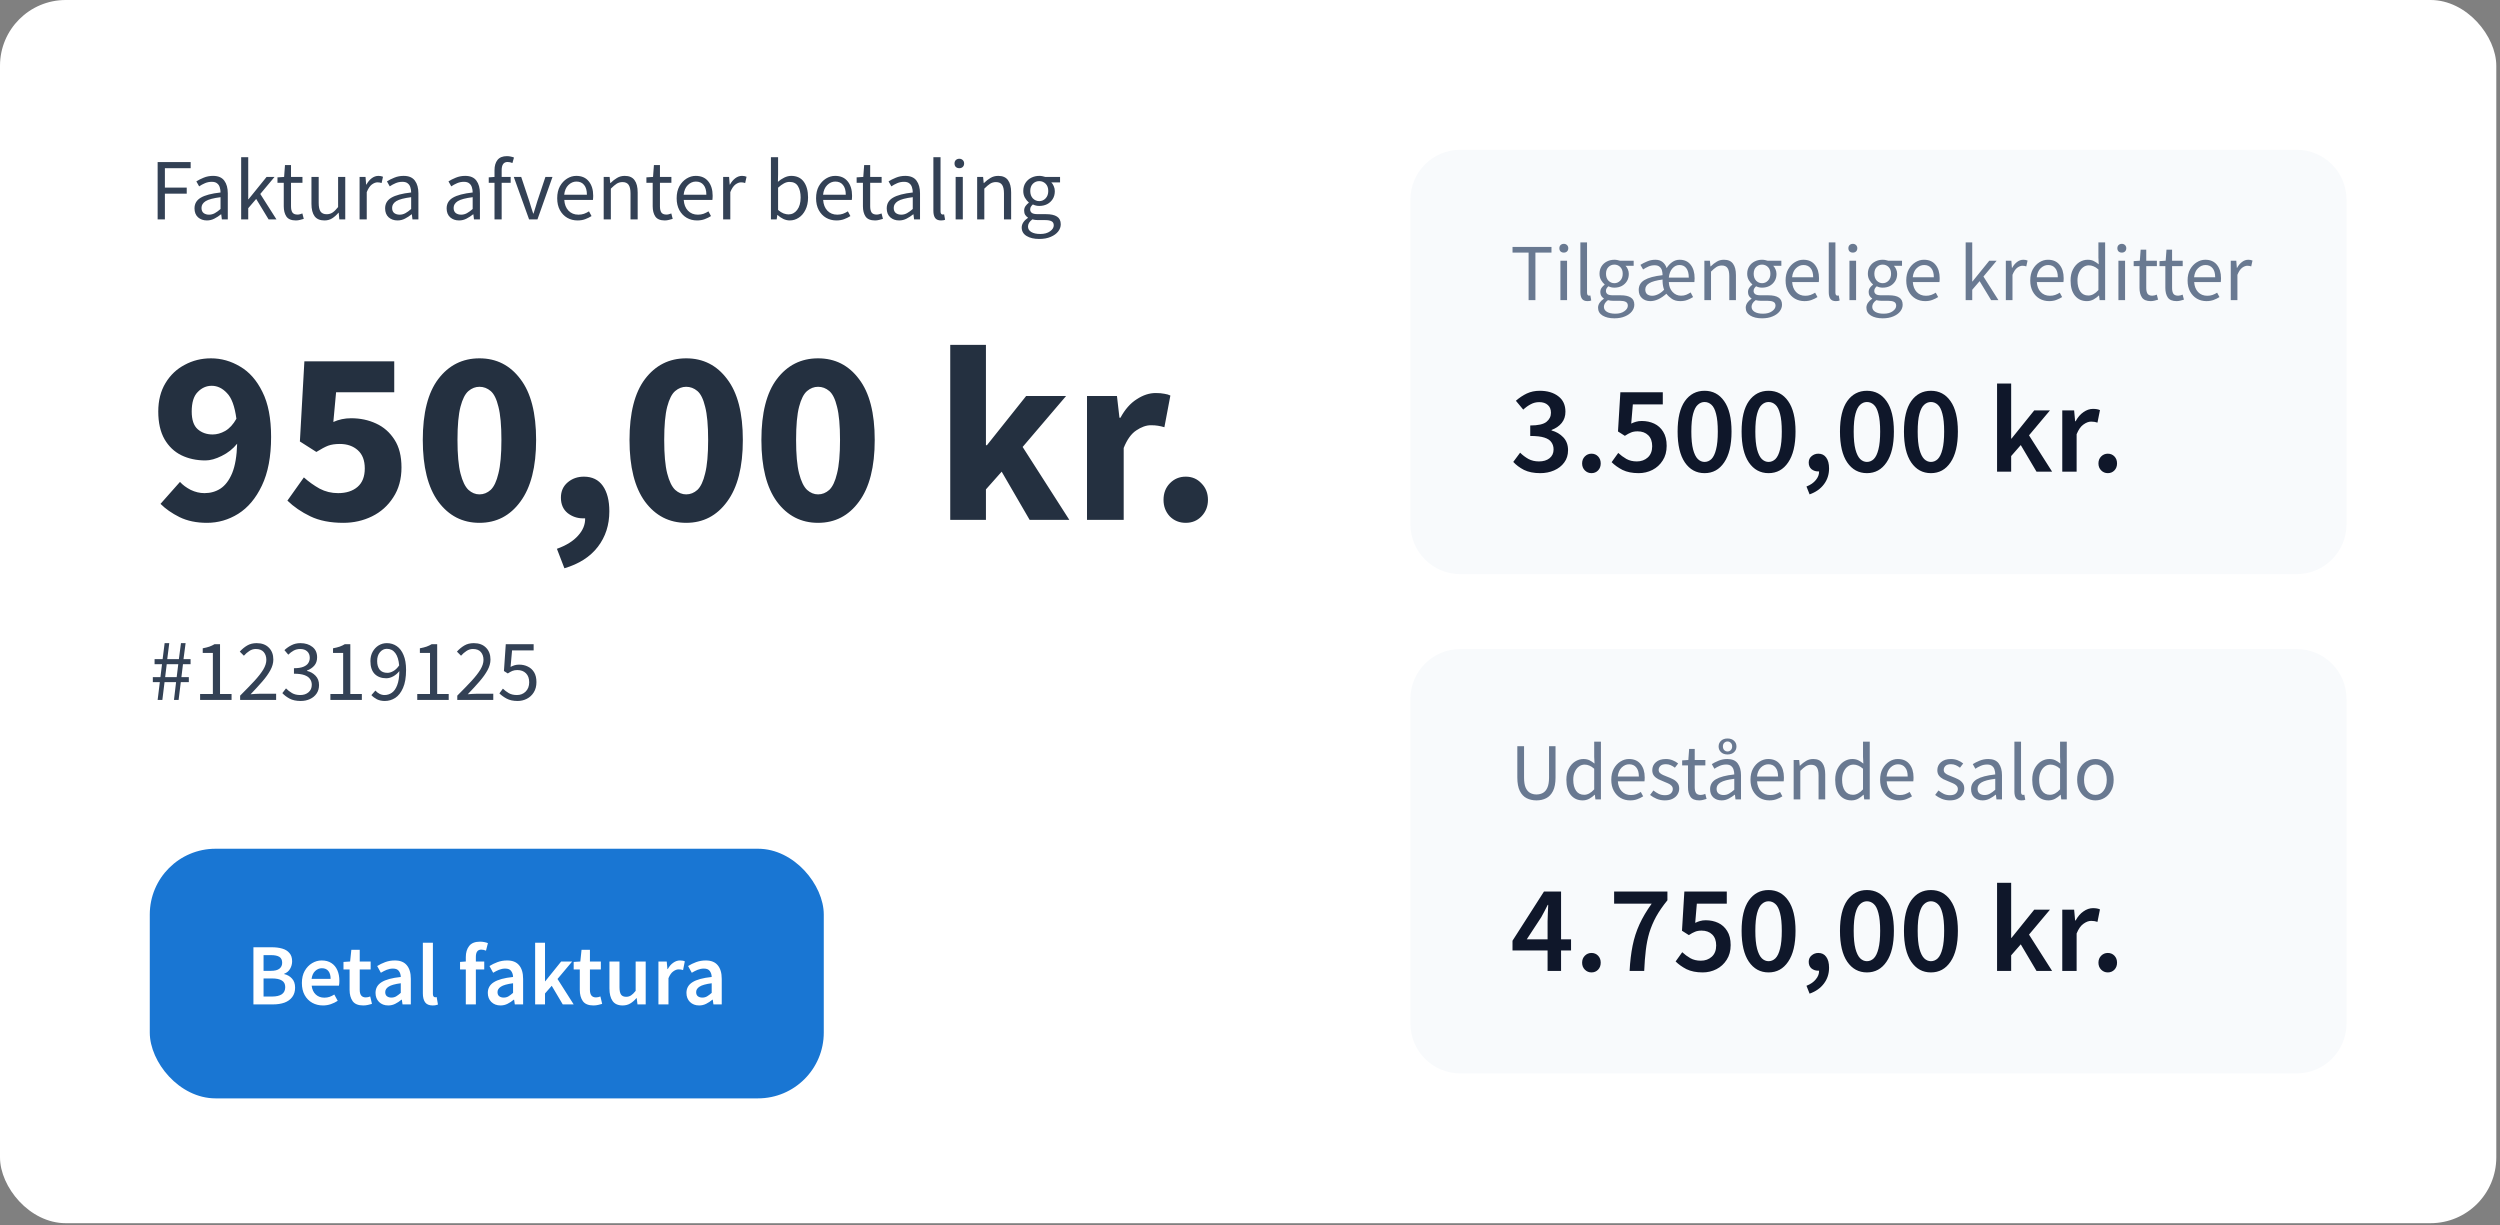 <svg width="608" height="298" viewBox="0 0 608 298" fill="none" xmlns="http://www.w3.org/2000/svg">
<rect x="0" y="0" width="608" height="298" fill="#808080" stroke="none"/>
<rect width="607.1" height="297.479" rx="16" fill="white"/>
<path d="M343.012 48.568C343.012 41.862 348.448 36.426 355.154 36.426H558.532C565.238 36.426 570.674 41.862 570.674 48.568V127.491C570.674 134.197 565.238 139.633 558.532 139.633H355.154C348.448 139.633 343.012 134.197 343.012 127.491V48.568Z" fill="#F8FAFC"/>
<path d="M371.755 72.996V61.434H367.848V60.053H377.319V61.434H373.412V72.996H371.755ZM379.492 72.996V63.407H381.11V72.996H379.492ZM380.321 61.434C380.005 61.434 379.742 61.342 379.532 61.158C379.334 60.96 379.236 60.697 379.236 60.368C379.236 60.053 379.334 59.796 379.532 59.599C379.742 59.402 380.005 59.303 380.321 59.303C380.637 59.303 380.893 59.402 381.09 59.599C381.301 59.796 381.406 60.053 381.406 60.368C381.406 60.697 381.301 60.96 381.09 61.158C380.893 61.342 380.637 61.434 380.321 61.434ZM386.064 73.233C385.459 73.233 385.019 73.049 384.742 72.68C384.479 72.299 384.348 71.76 384.348 71.062V58.948H385.966V71.181C385.966 71.431 386.012 71.615 386.104 71.733C386.196 71.839 386.301 71.891 386.419 71.891C386.472 71.891 386.518 71.891 386.558 71.891C386.61 71.878 386.683 71.865 386.775 71.852L386.992 73.075C386.886 73.128 386.761 73.167 386.617 73.193C386.472 73.22 386.288 73.233 386.064 73.233ZM392.613 77.416C391.442 77.416 390.488 77.192 389.752 76.745C389.015 76.298 388.647 75.66 388.647 74.831C388.647 74.423 388.772 74.029 389.022 73.647C389.272 73.279 389.614 72.95 390.048 72.661V72.582C389.811 72.437 389.607 72.233 389.436 71.97C389.278 71.707 389.199 71.391 389.199 71.023C389.199 70.615 389.311 70.26 389.535 69.958C389.758 69.655 389.995 69.418 390.245 69.247V69.168C389.929 68.905 389.64 68.55 389.377 68.103C389.127 67.656 389.002 67.149 389.002 66.584C389.002 65.886 389.166 65.281 389.495 64.768C389.824 64.255 390.265 63.861 390.817 63.584C391.37 63.308 391.968 63.17 392.613 63.17C392.876 63.17 393.126 63.197 393.362 63.249C393.599 63.289 393.803 63.341 393.974 63.407H397.309V64.65H395.335C395.559 64.86 395.743 65.143 395.888 65.498C396.046 65.84 396.125 66.215 396.125 66.623C396.125 67.307 395.967 67.899 395.651 68.399C395.335 68.899 394.915 69.287 394.388 69.563C393.862 69.826 393.27 69.958 392.613 69.958C392.1 69.958 391.619 69.846 391.172 69.622C391.001 69.767 390.857 69.931 390.738 70.115C390.62 70.286 390.561 70.503 390.561 70.766C390.561 71.069 390.679 71.319 390.916 71.516C391.166 71.714 391.613 71.812 392.257 71.812H394.112C395.23 71.812 396.065 71.996 396.618 72.365C397.184 72.72 397.466 73.299 397.466 74.101C397.466 74.693 397.269 75.239 396.874 75.739C396.48 76.239 395.921 76.64 395.197 76.942C394.474 77.258 393.612 77.416 392.613 77.416ZM392.613 68.872C393.165 68.872 393.639 68.668 394.033 68.261C394.441 67.84 394.645 67.281 394.645 66.584C394.645 65.886 394.448 65.341 394.053 64.946C393.658 64.551 393.178 64.354 392.613 64.354C392.047 64.354 391.567 64.551 391.172 64.946C390.778 65.341 390.58 65.886 390.58 66.584C390.58 67.281 390.778 67.84 391.172 68.261C391.58 68.668 392.06 68.872 392.613 68.872ZM392.849 76.291C393.77 76.291 394.507 76.087 395.059 75.68C395.612 75.285 395.888 74.838 395.888 74.338C395.888 73.891 395.717 73.581 395.375 73.41C395.046 73.239 394.573 73.154 393.954 73.154H392.297C392.113 73.154 391.909 73.141 391.685 73.115C391.475 73.088 391.264 73.049 391.054 72.996C390.712 73.246 390.462 73.509 390.304 73.785C390.146 74.062 390.067 74.338 390.067 74.614C390.067 75.127 390.311 75.535 390.797 75.837C391.297 76.14 391.981 76.291 392.849 76.291ZM401.359 73.233C400.556 73.233 399.886 72.996 399.346 72.523C398.807 72.036 398.537 71.365 398.537 70.51C398.537 69.458 399.004 68.655 399.938 68.103C400.885 67.537 402.352 67.143 404.338 66.919C404.338 66.511 404.286 66.123 404.18 65.755C404.075 65.387 403.878 65.091 403.588 64.867C403.312 64.63 402.911 64.512 402.385 64.512C401.859 64.512 401.359 64.617 400.885 64.828C400.412 65.038 399.984 65.275 399.603 65.538L398.952 64.413C399.399 64.124 399.938 63.848 400.57 63.584C401.201 63.308 401.872 63.17 402.582 63.17C403.292 63.17 403.878 63.354 404.338 63.723C404.799 64.091 405.127 64.584 405.325 65.202C405.706 64.584 406.167 64.091 406.706 63.723C407.245 63.354 407.837 63.17 408.482 63.17C409.652 63.17 410.553 63.584 411.185 64.413C411.816 65.229 412.132 66.32 412.132 67.689C412.132 68.057 412.112 68.359 412.073 68.596H405.857C405.897 69.596 406.199 70.398 406.765 71.003C407.331 71.608 408.021 71.911 408.837 71.911C409.297 71.911 409.712 71.839 410.08 71.694C410.448 71.536 410.81 71.345 411.165 71.122L411.757 72.246C411.349 72.509 410.889 72.74 410.376 72.937C409.876 73.134 409.297 73.233 408.64 73.233C407.837 73.233 407.166 73.055 406.627 72.7C406.088 72.332 405.634 71.911 405.266 71.437C403.924 72.634 402.622 73.233 401.359 73.233ZM401.813 71.931C402.26 71.931 402.747 71.806 403.273 71.556C403.799 71.293 404.279 70.924 404.713 70.451C404.608 70.201 404.522 69.905 404.457 69.563C404.391 69.208 404.351 68.846 404.338 68.478V67.984C402.826 68.182 401.747 68.478 401.102 68.872C400.458 69.267 400.136 69.773 400.136 70.392C400.136 70.931 400.293 71.326 400.609 71.576C400.938 71.812 401.339 71.931 401.813 71.931ZM405.857 67.511H410.711C410.711 66.524 410.514 65.768 410.119 65.242C409.738 64.716 409.179 64.453 408.442 64.453C407.785 64.453 407.212 64.729 406.726 65.281C406.239 65.834 405.95 66.577 405.857 67.511ZM414.503 72.996V63.407H415.844L415.982 64.788H416.042C416.502 64.328 416.989 63.946 417.502 63.644C418.015 63.328 418.6 63.17 419.258 63.17C420.271 63.17 421.007 63.492 421.468 64.137C421.941 64.768 422.178 65.696 422.178 66.919V72.996H420.56V67.136C420.56 66.242 420.415 65.591 420.126 65.183C419.837 64.775 419.376 64.571 418.745 64.571C418.258 64.571 417.817 64.696 417.423 64.946C417.041 65.196 416.607 65.564 416.121 66.051V72.996H414.503ZM428.529 77.416C427.358 77.416 426.404 77.192 425.668 76.745C424.931 76.298 424.563 75.66 424.563 74.831C424.563 74.423 424.688 74.029 424.938 73.647C425.188 73.279 425.53 72.95 425.964 72.661V72.582C425.727 72.437 425.523 72.233 425.352 71.97C425.194 71.707 425.115 71.391 425.115 71.023C425.115 70.615 425.227 70.26 425.451 69.958C425.674 69.655 425.911 69.418 426.161 69.247V69.168C425.845 68.905 425.556 68.55 425.293 68.103C425.043 67.656 424.918 67.149 424.918 66.584C424.918 65.886 425.082 65.281 425.411 64.768C425.74 64.255 426.181 63.861 426.733 63.584C427.286 63.308 427.884 63.17 428.529 63.17C428.792 63.17 429.042 63.197 429.279 63.249C429.515 63.289 429.719 63.341 429.89 63.407H433.225V64.65H431.252C431.475 64.86 431.659 65.143 431.804 65.498C431.962 65.84 432.041 66.215 432.041 66.623C432.041 67.307 431.883 67.899 431.567 68.399C431.252 68.899 430.831 69.287 430.305 69.563C429.778 69.826 429.186 69.958 428.529 69.958C428.016 69.958 427.536 69.846 427.088 69.622C426.917 69.767 426.773 69.931 426.654 70.115C426.536 70.286 426.477 70.503 426.477 70.766C426.477 71.069 426.595 71.319 426.832 71.516C427.082 71.714 427.529 71.812 428.174 71.812H430.028C431.146 71.812 431.982 71.996 432.534 72.365C433.1 72.72 433.383 73.299 433.383 74.101C433.383 74.693 433.185 75.239 432.791 75.739C432.396 76.239 431.837 76.64 431.113 76.942C430.39 77.258 429.528 77.416 428.529 77.416ZM428.529 68.872C429.081 68.872 429.555 68.668 429.949 68.261C430.357 67.84 430.561 67.281 430.561 66.584C430.561 65.886 430.364 65.341 429.969 64.946C429.574 64.551 429.094 64.354 428.529 64.354C427.963 64.354 427.483 64.551 427.088 64.946C426.694 65.341 426.496 65.886 426.496 66.584C426.496 67.281 426.694 67.84 427.088 68.261C427.496 68.668 427.976 68.872 428.529 68.872ZM428.766 76.291C429.686 76.291 430.423 76.087 430.975 75.68C431.528 75.285 431.804 74.838 431.804 74.338C431.804 73.891 431.633 73.581 431.291 73.41C430.962 73.239 430.489 73.154 429.87 73.154H428.213C428.029 73.154 427.825 73.141 427.601 73.115C427.391 73.088 427.18 73.049 426.97 72.996C426.628 73.246 426.378 73.509 426.22 73.785C426.062 74.062 425.983 74.338 425.983 74.614C425.983 75.127 426.227 75.535 426.714 75.837C427.213 76.14 427.897 76.291 428.766 76.291ZM438.853 73.233C437.998 73.233 437.221 73.036 436.524 72.641C435.827 72.233 435.275 71.654 434.867 70.905C434.459 70.155 434.255 69.26 434.255 68.221C434.255 67.169 434.459 66.268 434.867 65.518C435.288 64.768 435.827 64.19 436.485 63.782C437.143 63.374 437.833 63.17 438.557 63.17C439.78 63.17 440.72 63.578 441.378 64.394C442.049 65.209 442.384 66.301 442.384 67.669C442.384 67.84 442.378 68.011 442.365 68.182C442.365 68.34 442.351 68.478 442.325 68.596H435.853C435.919 69.609 436.235 70.418 436.801 71.023C437.379 71.628 438.129 71.931 439.05 71.931C439.51 71.931 439.931 71.865 440.313 71.733C440.707 71.589 441.082 71.404 441.437 71.181L442.009 72.246C441.602 72.509 441.135 72.74 440.609 72.937C440.096 73.134 439.51 73.233 438.853 73.233ZM435.834 67.432H440.964C440.964 66.459 440.753 65.722 440.332 65.222C439.925 64.709 439.346 64.453 438.596 64.453C437.925 64.453 437.32 64.716 436.781 65.242C436.255 65.755 435.939 66.485 435.834 67.432ZM446.47 73.233C445.865 73.233 445.425 73.049 445.149 72.68C444.885 72.299 444.754 71.76 444.754 71.062V58.948H446.372V71.181C446.372 71.431 446.418 71.615 446.51 71.733C446.602 71.839 446.707 71.891 446.826 71.891C446.878 71.891 446.924 71.891 446.964 71.891C447.016 71.878 447.089 71.865 447.181 71.852L447.398 73.075C447.293 73.128 447.168 73.167 447.023 73.193C446.878 73.22 446.694 73.233 446.47 73.233ZM449.783 72.996V63.407H451.401V72.996H449.783ZM450.612 61.434C450.296 61.434 450.033 61.342 449.822 61.158C449.625 60.96 449.526 60.697 449.526 60.368C449.526 60.053 449.625 59.796 449.822 59.599C450.033 59.402 450.296 59.303 450.612 59.303C450.927 59.303 451.184 59.402 451.381 59.599C451.592 59.796 451.697 60.053 451.697 60.368C451.697 60.697 451.592 60.96 451.381 61.158C451.184 61.342 450.927 61.434 450.612 61.434ZM457.874 77.416C456.704 77.416 455.75 77.192 455.013 76.745C454.277 76.298 453.908 75.66 453.908 74.831C453.908 74.423 454.033 74.029 454.283 73.647C454.533 73.279 454.875 72.95 455.309 72.661V72.582C455.073 72.437 454.869 72.233 454.698 71.97C454.54 71.707 454.461 71.391 454.461 71.023C454.461 70.615 454.573 70.26 454.796 69.958C455.02 69.655 455.257 69.418 455.507 69.247V69.168C455.191 68.905 454.902 68.55 454.639 68.103C454.389 67.656 454.264 67.149 454.264 66.584C454.264 65.886 454.428 65.281 454.757 64.768C455.086 64.255 455.526 63.861 456.079 63.584C456.631 63.308 457.23 63.17 457.874 63.17C458.137 63.17 458.387 63.197 458.624 63.249C458.861 63.289 459.065 63.341 459.236 63.407H462.57V64.65H460.597C460.821 64.86 461.005 65.143 461.15 65.498C461.308 65.84 461.386 66.215 461.386 66.623C461.386 67.307 461.229 67.899 460.913 68.399C460.597 68.899 460.176 69.287 459.65 69.563C459.124 69.826 458.532 69.958 457.874 69.958C457.361 69.958 456.881 69.846 456.434 69.622C456.263 69.767 456.118 69.931 456 70.115C455.882 70.286 455.822 70.503 455.822 70.766C455.822 71.069 455.941 71.319 456.178 71.516C456.427 71.714 456.875 71.812 457.519 71.812H459.374C460.492 71.812 461.327 71.996 461.88 72.365C462.445 72.72 462.728 73.299 462.728 74.101C462.728 74.693 462.531 75.239 462.136 75.739C461.742 76.239 461.183 76.64 460.459 76.942C459.736 77.258 458.874 77.416 457.874 77.416ZM457.874 68.872C458.427 68.872 458.9 68.668 459.295 68.261C459.703 67.84 459.907 67.281 459.907 66.584C459.907 65.886 459.709 65.341 459.315 64.946C458.92 64.551 458.44 64.354 457.874 64.354C457.309 64.354 456.829 64.551 456.434 64.946C456.039 65.341 455.842 65.886 455.842 66.584C455.842 67.281 456.039 67.84 456.434 68.261C456.842 68.668 457.322 68.872 457.874 68.872ZM458.111 76.291C459.032 76.291 459.769 76.087 460.321 75.68C460.873 75.285 461.15 74.838 461.15 74.338C461.15 73.891 460.979 73.581 460.637 73.41C460.308 73.239 459.834 73.154 459.216 73.154H457.559C457.375 73.154 457.171 73.141 456.947 73.115C456.737 73.088 456.526 73.049 456.316 72.996C455.974 73.246 455.724 73.509 455.566 73.785C455.408 74.062 455.329 74.338 455.329 74.614C455.329 75.127 455.572 75.535 456.059 75.837C456.559 76.14 457.243 76.291 458.111 76.291ZM468.198 73.233C467.343 73.233 466.567 73.036 465.87 72.641C465.173 72.233 464.62 71.654 464.213 70.905C463.805 70.155 463.601 69.26 463.601 68.221C463.601 67.169 463.805 66.268 464.213 65.518C464.634 64.768 465.173 64.19 465.831 63.782C466.488 63.374 467.179 63.17 467.902 63.17C469.126 63.17 470.066 63.578 470.724 64.394C471.395 65.209 471.73 66.301 471.73 67.669C471.73 67.84 471.723 68.011 471.71 68.182C471.71 68.34 471.697 68.478 471.671 68.596H465.199C465.265 69.609 465.581 70.418 466.146 71.023C466.725 71.628 467.475 71.931 468.396 71.931C468.856 71.931 469.277 71.865 469.658 71.733C470.053 71.589 470.428 71.404 470.783 71.181L471.355 72.246C470.947 72.509 470.48 72.74 469.954 72.937C469.441 73.134 468.856 73.233 468.198 73.233ZM465.179 67.432H470.309C470.309 66.459 470.099 65.722 469.678 65.222C469.27 64.709 468.691 64.453 467.942 64.453C467.271 64.453 466.666 64.716 466.126 65.242C465.6 65.755 465.285 66.485 465.179 67.432ZM478.05 72.996V58.948H479.648V68.458H479.707L483.791 63.407H485.587L482.371 67.254L486.021 72.996H484.245L481.443 68.379L479.648 70.471V72.996H478.05ZM487.819 72.996V63.407H489.16L489.298 65.143H489.358C489.686 64.538 490.088 64.058 490.561 63.703C491.035 63.348 491.541 63.17 492.08 63.17C492.462 63.17 492.804 63.236 493.106 63.367L492.791 64.788C492.633 64.736 492.488 64.696 492.357 64.67C492.225 64.643 492.061 64.63 491.863 64.63C491.456 64.63 491.028 64.795 490.581 65.124C490.147 65.452 489.765 66.025 489.436 66.84V72.996H487.819ZM498.353 73.233C497.498 73.233 496.722 73.036 496.025 72.641C495.328 72.233 494.775 71.654 494.367 70.905C493.96 70.155 493.756 69.26 493.756 68.221C493.756 67.169 493.96 66.268 494.367 65.518C494.788 64.768 495.328 64.19 495.985 63.782C496.643 63.374 497.334 63.17 498.057 63.17C499.28 63.17 500.221 63.578 500.879 64.394C501.549 65.209 501.885 66.301 501.885 67.669C501.885 67.84 501.878 68.011 501.865 68.182C501.865 68.34 501.852 68.478 501.826 68.596H495.354C495.42 69.609 495.735 70.418 496.301 71.023C496.88 71.628 497.63 71.931 498.55 71.931C499.011 71.931 499.432 71.865 499.813 71.733C500.208 71.589 500.583 71.404 500.938 71.181L501.51 72.246C501.102 72.509 500.635 72.74 500.109 72.937C499.596 73.134 499.011 73.233 498.353 73.233ZM495.334 67.432H500.464C500.464 66.459 500.254 65.722 499.833 65.222C499.425 64.709 498.846 64.453 498.097 64.453C497.426 64.453 496.821 64.716 496.281 65.242C495.755 65.755 495.44 66.485 495.334 67.432ZM507.53 73.233C506.333 73.233 505.373 72.799 504.649 71.931C503.926 71.049 503.564 69.813 503.564 68.221C503.564 67.182 503.755 66.288 504.136 65.538C504.531 64.775 505.044 64.19 505.675 63.782C506.32 63.374 507.004 63.17 507.727 63.17C508.28 63.17 508.76 63.269 509.167 63.466C509.575 63.663 509.99 63.933 510.41 64.275L510.332 62.637V58.948H511.969V72.996H510.627L510.489 71.871H510.43C510.062 72.24 509.628 72.562 509.128 72.838C508.628 73.101 508.095 73.233 507.53 73.233ZM507.885 71.871C508.727 71.871 509.542 71.431 510.332 70.549V65.538C509.924 65.17 509.529 64.913 509.148 64.768C508.779 64.611 508.398 64.532 508.003 64.532C507.49 64.532 507.023 64.689 506.602 65.005C506.195 65.308 505.866 65.735 505.616 66.288C505.366 66.827 505.241 67.465 505.241 68.201C505.241 69.346 505.471 70.247 505.932 70.905C506.392 71.549 507.043 71.871 507.885 71.871ZM515.199 72.996V63.407H516.817V72.996H515.199ZM516.028 61.434C515.712 61.434 515.449 61.342 515.238 61.158C515.041 60.96 514.942 60.697 514.942 60.368C514.942 60.053 515.041 59.796 515.238 59.599C515.449 59.402 515.712 59.303 516.028 59.303C516.343 59.303 516.6 59.402 516.797 59.599C517.007 59.796 517.113 60.053 517.113 60.368C517.113 60.697 517.007 60.96 516.797 61.158C516.6 61.342 516.343 61.434 516.028 61.434ZM523.073 73.233C522.047 73.233 521.33 72.937 520.923 72.345C520.528 71.753 520.331 70.984 520.331 70.037V64.729H518.91V63.506L520.41 63.407L520.607 60.724H521.968V63.407H524.553V64.729H521.968V70.056C521.968 70.648 522.074 71.109 522.284 71.437C522.508 71.753 522.896 71.911 523.448 71.911C523.619 71.911 523.803 71.885 524.001 71.832C524.198 71.766 524.375 71.707 524.533 71.654L524.849 72.878C524.586 72.97 524.297 73.049 523.981 73.115C523.678 73.193 523.376 73.233 523.073 73.233ZM529.355 73.233C528.329 73.233 527.612 72.937 527.204 72.345C526.809 71.753 526.612 70.984 526.612 70.037V64.729H525.192V63.506L526.691 63.407L526.888 60.724H528.25V63.407H530.835V64.729H528.25V70.056C528.25 70.648 528.355 71.109 528.565 71.437C528.789 71.753 529.177 71.911 529.73 71.911C529.901 71.911 530.085 71.885 530.282 71.832C530.479 71.766 530.657 71.707 530.815 71.654L531.13 72.878C530.867 72.97 530.578 73.049 530.262 73.115C529.96 73.193 529.657 73.233 529.355 73.233ZM536.62 73.233C535.765 73.233 534.989 73.036 534.292 72.641C533.595 72.233 533.042 71.654 532.634 70.905C532.227 70.155 532.023 69.26 532.023 68.221C532.023 67.169 532.227 66.268 532.634 65.518C533.055 64.768 533.595 64.19 534.252 63.782C534.91 63.374 535.601 63.17 536.324 63.17C537.547 63.17 538.488 63.578 539.145 64.394C539.816 65.209 540.152 66.301 540.152 67.669C540.152 67.84 540.145 68.011 540.132 68.182C540.132 68.34 540.119 68.478 540.093 68.596H533.621C533.687 69.609 534.002 70.418 534.568 71.023C535.147 71.628 535.897 71.931 536.817 71.931C537.278 71.931 537.699 71.865 538.08 71.733C538.475 71.589 538.85 71.404 539.205 71.181L539.777 72.246C539.369 72.509 538.902 72.74 538.376 72.937C537.863 73.134 537.278 73.233 536.62 73.233ZM533.601 67.432H538.731C538.731 66.459 538.521 65.722 538.1 65.222C537.692 64.709 537.113 64.453 536.363 64.453C535.693 64.453 535.088 64.716 534.548 65.242C534.022 65.755 533.706 66.485 533.601 67.432ZM542.521 72.996V63.407H543.863L544.001 65.143H544.06C544.389 64.538 544.79 64.058 545.264 63.703C545.737 63.348 546.244 63.17 546.783 63.17C547.165 63.17 547.507 63.236 547.809 63.367L547.493 64.788C547.336 64.736 547.191 64.696 547.059 64.67C546.928 64.643 546.763 64.63 546.566 64.63C546.158 64.63 545.731 64.795 545.284 65.124C544.85 65.452 544.468 66.025 544.139 66.84V72.996H542.521Z" fill="#697991"/>
<path d="M374.581 115.071C373.023 115.071 371.707 114.808 370.635 114.282C369.583 113.736 368.712 113.088 368.024 112.339L369.694 110.093C370.281 110.68 370.949 111.186 371.697 111.611C372.446 112.016 373.306 112.218 374.278 112.218C375.33 112.218 376.18 111.965 376.827 111.459C377.495 110.933 377.829 110.214 377.829 109.304C377.829 108.636 377.657 108.059 377.313 107.574C376.989 107.068 376.413 106.683 375.583 106.42C374.773 106.157 373.63 106.026 372.153 106.026V103.476C374.055 103.476 375.37 103.182 376.099 102.595C376.827 102.009 377.192 101.27 377.192 100.379C377.192 99.57 376.939 98.943 376.433 98.498C375.927 98.032 375.229 97.799 374.338 97.799C373.59 97.799 372.901 97.971 372.274 98.315C371.647 98.639 371.04 99.074 370.453 99.621L368.662 97.465C369.492 96.737 370.372 96.15 371.303 95.705C372.254 95.26 373.306 95.037 374.46 95.037C376.321 95.037 377.829 95.482 378.983 96.373C380.136 97.243 380.713 98.498 380.713 100.137C380.713 101.209 380.409 102.12 379.802 102.869C379.215 103.597 378.396 104.164 377.343 104.568V104.69C378.477 104.993 379.428 105.55 380.197 106.359C380.966 107.169 381.35 108.211 381.35 109.486C381.35 110.66 381.037 111.661 380.409 112.491C379.802 113.321 378.983 113.958 377.951 114.403C376.939 114.849 375.816 115.071 374.581 115.071ZM387.048 115.071C386.42 115.071 385.884 114.849 385.439 114.403C384.994 113.958 384.771 113.392 384.771 112.704C384.771 112.016 384.994 111.449 385.439 111.004C385.884 110.559 386.42 110.336 387.048 110.336C387.695 110.336 388.232 110.559 388.657 111.004C389.082 111.449 389.294 112.016 389.294 112.704C389.294 113.392 389.082 113.958 388.657 114.403C388.232 114.849 387.695 115.071 387.048 115.071ZM398.534 115.071C396.976 115.071 395.66 114.808 394.588 114.282C393.535 113.736 392.655 113.108 391.947 112.4L393.556 110.154C394.142 110.7 394.8 111.186 395.529 111.611C396.257 112.016 397.107 112.218 398.078 112.218C399.151 112.218 400.041 111.894 400.75 111.247C401.458 110.599 401.812 109.688 401.812 108.515C401.812 107.361 401.488 106.471 400.841 105.843C400.193 105.216 399.333 104.902 398.261 104.902C397.633 104.902 397.107 104.993 396.682 105.176C396.257 105.337 395.751 105.611 395.164 105.995L393.495 104.933L394.072 95.401H404.392V98.346H397.107L396.713 103.02C397.117 102.818 397.512 102.666 397.896 102.565C398.301 102.444 398.756 102.383 399.262 102.383C400.375 102.383 401.387 102.595 402.298 103.02C403.208 103.445 403.937 104.103 404.483 104.993C405.05 105.884 405.333 107.027 405.333 108.424C405.333 109.82 405.01 111.014 404.362 112.005C403.735 112.997 402.905 113.756 401.873 114.282C400.841 114.808 399.728 115.071 398.534 115.071ZM414.552 115.071C412.549 115.071 410.95 114.201 409.756 112.461C408.582 110.72 407.995 108.221 407.995 104.963C407.995 101.705 408.582 99.236 409.756 97.556C410.95 95.877 412.549 95.037 414.552 95.037C416.555 95.037 418.144 95.877 419.318 97.556C420.512 99.236 421.109 101.705 421.109 104.963C421.109 108.221 420.512 110.72 419.318 112.461C418.144 114.201 416.555 115.071 414.552 115.071ZM414.552 112.339C415.179 112.339 415.736 112.107 416.222 111.641C416.707 111.155 417.082 110.376 417.345 109.304C417.628 108.231 417.77 106.784 417.77 104.963C417.77 103.142 417.628 101.705 417.345 100.653C417.082 99.6 416.707 98.862 416.222 98.437C415.736 97.992 415.179 97.769 414.552 97.769C413.945 97.769 413.399 97.992 412.913 98.437C412.427 98.862 412.043 99.6 411.759 100.653C411.476 101.705 411.334 103.142 411.334 104.963C411.334 106.784 411.476 108.231 411.759 109.304C412.043 110.376 412.427 111.155 412.913 111.641C413.399 112.107 413.945 112.339 414.552 112.339ZM430.115 115.071C428.111 115.071 426.513 114.201 425.319 112.461C424.145 110.72 423.558 108.221 423.558 104.963C423.558 101.705 424.145 99.236 425.319 97.556C426.513 95.877 428.111 95.037 430.115 95.037C432.118 95.037 433.707 95.877 434.881 97.556C436.075 99.236 436.672 101.705 436.672 104.963C436.672 108.221 436.075 110.72 434.881 112.461C433.707 114.201 432.118 115.071 430.115 115.071ZM430.115 112.339C430.742 112.339 431.299 112.107 431.784 111.641C432.27 111.155 432.644 110.376 432.908 109.304C433.191 108.231 433.332 106.784 433.332 104.963C433.332 103.142 433.191 101.705 432.908 100.653C432.644 99.6 432.27 98.862 431.784 98.437C431.299 97.992 430.742 97.769 430.115 97.769C429.508 97.769 428.961 97.992 428.476 98.437C427.99 98.862 427.606 99.6 427.322 100.653C427.039 101.705 426.897 103.142 426.897 104.963C426.897 106.784 427.039 108.231 427.322 109.304C427.606 110.376 427.99 111.155 428.476 111.641C428.961 112.107 429.508 112.339 430.115 112.339ZM440.092 120.232L439.334 118.319C440.325 117.935 441.084 117.409 441.61 116.741C442.157 116.093 442.42 115.395 442.399 114.646C442.359 114.646 442.308 114.646 442.248 114.646C442.207 114.646 442.167 114.646 442.126 114.646C441.539 114.646 441.013 114.464 440.548 114.1C440.103 113.715 439.88 113.179 439.88 112.491C439.88 111.844 440.113 111.328 440.578 110.943C441.044 110.538 441.59 110.336 442.217 110.336C443.047 110.336 443.684 110.65 444.13 111.277C444.595 111.904 444.828 112.785 444.828 113.918C444.828 115.395 444.413 116.68 443.583 117.773C442.754 118.886 441.59 119.705 440.092 120.232ZM454.037 115.071C452.034 115.071 450.435 114.201 449.241 112.461C448.067 110.72 447.481 108.221 447.481 104.963C447.481 101.705 448.067 99.236 449.241 97.556C450.435 95.877 452.034 95.037 454.037 95.037C456.041 95.037 457.629 95.877 458.803 97.556C459.997 99.236 460.594 101.705 460.594 104.963C460.594 108.221 459.997 110.72 458.803 112.461C457.629 114.201 456.041 115.071 454.037 115.071ZM454.037 112.339C454.665 112.339 455.221 112.107 455.707 111.641C456.192 111.155 456.567 110.376 456.83 109.304C457.113 108.231 457.255 106.784 457.255 104.963C457.255 103.142 457.113 101.705 456.83 100.653C456.567 99.6 456.192 98.862 455.707 98.437C455.221 97.992 454.665 97.769 454.037 97.769C453.43 97.769 452.884 97.992 452.398 98.437C451.912 98.862 451.528 99.6 451.245 100.653C450.961 101.705 450.82 103.142 450.82 104.963C450.82 106.784 450.961 108.231 451.245 109.304C451.528 110.376 451.912 111.155 452.398 111.641C452.884 112.107 453.43 112.339 454.037 112.339ZM469.6 115.071C467.597 115.071 465.998 114.201 464.804 112.461C463.63 110.72 463.043 108.221 463.043 104.963C463.043 101.705 463.63 99.236 464.804 97.556C465.998 95.877 467.597 95.037 469.6 95.037C471.604 95.037 473.192 95.877 474.366 97.556C475.56 99.236 476.157 101.705 476.157 104.963C476.157 108.221 475.56 110.72 474.366 112.461C473.192 114.201 471.604 115.071 469.6 115.071ZM469.6 112.339C470.227 112.339 470.784 112.107 471.27 111.641C471.755 111.155 472.13 110.376 472.393 109.304C472.676 108.231 472.818 106.784 472.818 104.963C472.818 103.142 472.676 101.705 472.393 100.653C472.13 99.6 471.755 98.862 471.27 98.437C470.784 97.992 470.227 97.769 469.6 97.769C468.993 97.769 468.447 97.992 467.961 98.437C467.475 98.862 467.091 99.6 466.807 100.653C466.524 101.705 466.382 103.142 466.382 104.963C466.382 106.784 466.524 108.231 466.807 109.304C467.091 110.376 467.475 111.155 467.961 111.641C468.447 112.107 468.993 112.339 469.6 112.339ZM485.685 114.707V93.276H489.115V106.663H489.206L494.731 99.803H498.555L493.456 105.874L499.071 114.707H495.277L491.452 108.241L489.115 110.913V114.707H485.685ZM501.544 114.707V99.803H504.428L504.671 102.444H504.792C505.318 101.472 505.956 100.734 506.705 100.228C507.453 99.701 508.222 99.439 509.012 99.439C509.72 99.439 510.286 99.54 510.711 99.742L510.104 102.778C509.841 102.697 509.598 102.636 509.376 102.595C509.153 102.555 508.88 102.535 508.556 102.535C507.969 102.535 507.352 102.767 506.705 103.233C506.057 103.678 505.5 104.467 505.035 105.601V114.707H501.544ZM512.618 115.071C511.991 115.071 511.454 114.849 511.009 114.403C510.564 113.958 510.341 113.392 510.341 112.704C510.341 112.016 510.564 111.449 511.009 111.004C511.454 110.559 511.991 110.336 512.618 110.336C513.265 110.336 513.802 110.559 514.227 111.004C514.652 111.449 514.864 112.016 514.864 112.704C514.864 113.392 514.652 113.958 514.227 114.403C513.802 114.849 513.265 115.071 512.618 115.071Z" fill="#0F172A"/>
<path d="M343.012 169.99C343.012 163.284 348.448 157.848 355.154 157.848H558.532C565.238 157.848 570.674 163.284 570.674 169.99V248.913C570.674 255.619 565.238 261.055 558.532 261.055H355.154C348.448 261.055 343.012 255.618 343.012 248.913V169.99Z" fill="#F8FAFC"/>
<path d="M373.669 194.655C372.788 194.655 371.992 194.477 371.282 194.122C370.584 193.767 370.032 193.182 369.624 192.366C369.216 191.55 369.012 190.452 369.012 189.071V181.475H370.65V189.11C370.65 190.15 370.782 190.972 371.045 191.577C371.321 192.169 371.683 192.59 372.13 192.84C372.59 193.089 373.103 193.214 373.669 193.214C374.248 193.214 374.767 193.089 375.228 192.84C375.688 192.59 376.05 192.169 376.313 191.577C376.589 190.972 376.727 190.15 376.727 189.11V181.475H378.306V189.071C378.306 190.452 378.102 191.55 377.694 192.366C377.286 193.182 376.734 193.767 376.037 194.122C375.339 194.477 374.55 194.655 373.669 194.655ZM384.906 194.655C383.709 194.655 382.749 194.221 382.026 193.353C381.302 192.471 380.94 191.235 380.94 189.643C380.94 188.604 381.131 187.71 381.513 186.96C381.907 186.197 382.42 185.611 383.052 185.204C383.696 184.796 384.38 184.592 385.104 184.592C385.656 184.592 386.136 184.691 386.544 184.888C386.952 185.085 387.366 185.355 387.787 185.697L387.708 184.059V180.37H389.346V194.418H388.004L387.866 193.293H387.807C387.438 193.662 387.004 193.984 386.504 194.26C386.005 194.523 385.472 194.655 384.906 194.655ZM385.261 193.293C386.103 193.293 386.919 192.853 387.708 191.971V186.96C387.3 186.591 386.906 186.335 386.524 186.19C386.156 186.032 385.774 185.953 385.38 185.953C384.867 185.953 384.4 186.111 383.979 186.427C383.571 186.73 383.242 187.157 382.992 187.71C382.742 188.249 382.617 188.887 382.617 189.623C382.617 190.768 382.848 191.669 383.308 192.327C383.768 192.971 384.42 193.293 385.261 193.293ZM396.462 194.655C395.607 194.655 394.831 194.457 394.134 194.063C393.437 193.655 392.884 193.076 392.477 192.327C392.069 191.577 391.865 190.682 391.865 189.643C391.865 188.591 392.069 187.69 392.477 186.94C392.898 186.19 393.437 185.611 394.095 185.204C394.752 184.796 395.443 184.592 396.166 184.592C397.39 184.592 398.33 185 398.988 185.815C399.659 186.631 399.994 187.723 399.994 189.091C399.994 189.262 399.987 189.433 399.974 189.604C399.974 189.762 399.961 189.9 399.935 190.018H393.463C393.529 191.031 393.845 191.84 394.41 192.445C394.989 193.05 395.739 193.353 396.66 193.353C397.12 193.353 397.541 193.287 397.922 193.155C398.317 193.011 398.692 192.826 399.047 192.603L399.619 193.668C399.211 193.931 398.744 194.161 398.218 194.359C397.705 194.556 397.12 194.655 396.462 194.655ZM393.443 188.854H398.573C398.573 187.881 398.363 187.144 397.942 186.644C397.534 186.131 396.956 185.875 396.206 185.875C395.535 185.875 394.93 186.138 394.391 186.664C393.864 187.177 393.549 187.907 393.443 188.854ZM404.869 194.655C404.185 194.655 403.534 194.53 402.916 194.28C402.298 194.017 401.759 193.701 401.298 193.333L402.107 192.248C402.528 192.576 402.962 192.853 403.409 193.076C403.857 193.287 404.363 193.392 404.929 193.392C405.56 193.392 406.034 193.247 406.349 192.958C406.665 192.655 406.823 192.3 406.823 191.892C406.823 191.564 406.711 191.287 406.487 191.064C406.277 190.84 406.001 190.656 405.659 190.511C405.33 190.353 404.988 190.209 404.633 190.077C404.185 189.906 403.745 189.715 403.311 189.505C402.877 189.281 402.521 188.999 402.245 188.657C401.969 188.301 401.831 187.854 401.831 187.315C401.831 186.539 402.12 185.894 402.699 185.381C403.291 184.855 404.106 184.592 405.146 184.592C405.738 184.592 406.29 184.697 406.803 184.908C407.316 185.118 407.757 185.375 408.125 185.677L407.336 186.703C407.007 186.453 406.665 186.249 406.31 186.092C405.955 185.934 405.567 185.855 405.146 185.855C404.541 185.855 404.093 185.993 403.804 186.269C403.528 186.545 403.39 186.868 403.39 187.236C403.39 187.539 403.488 187.788 403.686 187.986C403.883 188.17 404.139 188.334 404.455 188.479C404.771 188.611 405.106 188.749 405.461 188.893C405.922 189.064 406.376 189.262 406.823 189.485C407.27 189.696 407.638 189.985 407.928 190.353C408.23 190.709 408.381 191.189 408.381 191.794C408.381 192.307 408.243 192.78 407.967 193.214C407.704 193.648 407.309 193.997 406.783 194.26C406.27 194.523 405.632 194.655 404.869 194.655ZM413.263 194.655C412.237 194.655 411.52 194.359 411.113 193.767C410.718 193.175 410.521 192.405 410.521 191.458V186.151H409.1V184.927L410.6 184.829L410.797 182.145H412.158V184.829H414.743V186.151H412.158V191.478C412.158 192.07 412.263 192.53 412.474 192.859C412.698 193.175 413.086 193.333 413.638 193.333C413.809 193.333 413.993 193.306 414.19 193.254C414.388 193.188 414.565 193.129 414.723 193.076L415.039 194.3C414.776 194.392 414.486 194.471 414.171 194.536C413.868 194.615 413.566 194.655 413.263 194.655ZM418.697 194.655C417.895 194.655 417.224 194.418 416.685 193.944C416.158 193.458 415.895 192.787 415.895 191.932C415.895 190.88 416.362 190.077 417.296 189.525C418.243 188.959 419.736 188.565 421.775 188.341C421.775 187.933 421.716 187.545 421.598 187.177C421.492 186.808 421.295 186.513 421.006 186.289C420.729 186.052 420.328 185.934 419.802 185.934C419.25 185.934 418.73 186.039 418.243 186.249C417.757 186.46 417.323 186.697 416.941 186.96L416.31 185.835C416.757 185.546 417.303 185.269 417.947 185.006C418.605 184.73 419.315 184.592 420.078 184.592C421.249 184.592 422.097 184.954 422.624 185.677C423.15 186.388 423.413 187.341 423.413 188.538V194.418H422.071L421.933 193.274H421.874C421.427 193.642 420.933 193.964 420.394 194.24C419.868 194.517 419.302 194.655 418.697 194.655ZM419.171 193.353C419.631 193.353 420.065 193.241 420.473 193.017C420.881 192.793 421.315 192.478 421.775 192.07V189.406C420.184 189.604 419.065 189.9 418.421 190.294C417.79 190.689 417.474 191.195 417.474 191.814C417.474 192.353 417.638 192.747 417.967 192.997C418.296 193.234 418.697 193.353 419.171 193.353ZM420.137 183.487C419.48 183.487 418.954 183.303 418.559 182.935C418.164 182.566 417.967 182.099 417.967 181.534C417.967 180.981 418.164 180.521 418.559 180.153C418.954 179.784 419.48 179.6 420.137 179.6C420.795 179.6 421.321 179.784 421.716 180.153C422.111 180.521 422.308 180.981 422.308 181.534C422.308 182.099 422.111 182.566 421.716 182.935C421.321 183.303 420.795 183.487 420.137 183.487ZM420.137 182.757C420.453 182.757 420.716 182.645 420.927 182.422C421.15 182.198 421.262 181.902 421.262 181.534C421.262 181.165 421.15 180.876 420.927 180.666C420.716 180.442 420.453 180.33 420.137 180.33C419.822 180.33 419.552 180.442 419.329 180.666C419.118 180.876 419.013 181.165 419.013 181.534C419.013 181.902 419.118 182.198 419.329 182.422C419.552 182.645 419.822 182.757 420.137 182.757ZM430.317 194.655C429.462 194.655 428.686 194.457 427.988 194.063C427.291 193.655 426.739 193.076 426.331 192.327C425.923 191.577 425.719 190.682 425.719 189.643C425.719 188.591 425.923 187.69 426.331 186.94C426.752 186.19 427.291 185.611 427.949 185.204C428.607 184.796 429.297 184.592 430.021 184.592C431.244 184.592 432.185 185 432.842 185.815C433.513 186.631 433.848 187.723 433.848 189.091C433.848 189.262 433.842 189.433 433.829 189.604C433.829 189.762 433.816 189.9 433.789 190.018H427.318C427.383 191.031 427.699 191.84 428.265 192.445C428.843 193.05 429.593 193.353 430.514 193.353C430.974 193.353 431.395 193.287 431.777 193.155C432.171 193.011 432.546 192.826 432.901 192.603L433.474 193.668C433.066 193.931 432.599 194.161 432.073 194.359C431.56 194.556 430.974 194.655 430.317 194.655ZM427.298 188.854H432.428C432.428 187.881 432.217 187.144 431.796 186.644C431.389 186.131 430.81 185.875 430.06 185.875C429.389 185.875 428.784 186.138 428.245 186.664C427.719 187.177 427.403 187.907 427.298 188.854ZM436.218 194.418V184.829H437.56L437.698 186.21H437.757C438.217 185.75 438.704 185.368 439.217 185.066C439.73 184.75 440.315 184.592 440.973 184.592C441.986 184.592 442.723 184.914 443.183 185.559C443.657 186.19 443.893 187.118 443.893 188.341V194.418H442.275V188.558C442.275 187.663 442.131 187.012 441.841 186.605C441.552 186.197 441.092 185.993 440.46 185.993C439.973 185.993 439.533 186.118 439.138 186.368C438.757 186.618 438.323 186.986 437.836 187.473V194.418H436.218ZM450.284 194.655C449.087 194.655 448.126 194.221 447.403 193.353C446.679 192.471 446.318 191.235 446.318 189.643C446.318 188.604 446.508 187.71 446.89 186.96C447.285 186.197 447.798 185.611 448.429 185.204C449.073 184.796 449.757 184.592 450.481 184.592C451.033 184.592 451.513 184.691 451.921 184.888C452.329 185.085 452.743 185.355 453.164 185.697L453.085 184.059V180.37H454.723V194.418H453.381L453.243 193.293H453.184C452.816 193.662 452.382 193.984 451.882 194.26C451.382 194.523 450.849 194.655 450.284 194.655ZM450.639 193.293C451.481 193.293 452.296 192.853 453.085 191.971V186.96C452.678 186.591 452.283 186.335 451.902 186.19C451.533 186.032 451.152 185.953 450.757 185.953C450.244 185.953 449.777 186.111 449.356 186.427C448.948 186.73 448.62 187.157 448.37 187.71C448.12 188.249 447.995 188.887 447.995 189.623C447.995 190.768 448.225 191.669 448.685 192.327C449.146 192.971 449.797 193.293 450.639 193.293ZM461.84 194.655C460.985 194.655 460.209 194.457 459.511 194.063C458.814 193.655 458.262 193.076 457.854 192.327C457.446 191.577 457.242 190.682 457.242 189.643C457.242 188.591 457.446 187.69 457.854 186.94C458.275 186.19 458.814 185.611 459.472 185.204C460.13 184.796 460.82 184.592 461.544 184.592C462.767 184.592 463.707 185 464.365 185.815C465.036 186.631 465.371 187.723 465.371 189.091C465.371 189.262 465.365 189.433 465.352 189.604C465.352 189.762 465.339 189.9 465.312 190.018H458.841C458.906 191.031 459.222 191.84 459.788 192.445C460.366 193.05 461.116 193.353 462.037 193.353C462.497 193.353 462.918 193.287 463.3 193.155C463.694 193.011 464.069 192.826 464.424 192.603L464.997 193.668C464.589 193.931 464.122 194.161 463.596 194.359C463.083 194.556 462.497 194.655 461.84 194.655ZM458.821 188.854H463.951C463.951 187.881 463.74 187.144 463.319 186.644C462.912 186.131 462.333 185.875 461.583 185.875C460.912 185.875 460.307 186.138 459.768 186.664C459.242 187.177 458.926 187.907 458.821 188.854ZM474.197 194.655C473.513 194.655 472.862 194.53 472.243 194.28C471.625 194.017 471.086 193.701 470.626 193.333L471.434 192.248C471.855 192.576 472.289 192.853 472.737 193.076C473.184 193.287 473.69 193.392 474.256 193.392C474.887 193.392 475.361 193.247 475.677 192.958C475.992 192.655 476.15 192.3 476.15 191.892C476.15 191.564 476.038 191.287 475.815 191.064C475.604 190.84 475.328 190.656 474.986 190.511C474.657 190.353 474.315 190.209 473.96 190.077C473.513 189.906 473.072 189.715 472.638 189.505C472.204 189.281 471.849 188.999 471.573 188.657C471.296 188.301 471.158 187.854 471.158 187.315C471.158 186.539 471.448 185.894 472.026 185.381C472.618 184.855 473.434 184.592 474.473 184.592C475.065 184.592 475.617 184.697 476.13 184.908C476.643 185.118 477.084 185.375 477.452 185.677L476.663 186.703C476.334 186.453 475.992 186.249 475.637 186.092C475.282 185.934 474.894 185.855 474.473 185.855C473.868 185.855 473.421 185.993 473.131 186.269C472.855 186.545 472.717 186.868 472.717 187.236C472.717 187.539 472.816 187.788 473.013 187.986C473.21 188.17 473.467 188.334 473.782 188.479C474.098 188.611 474.434 188.749 474.789 188.893C475.249 189.064 475.703 189.262 476.15 189.485C476.597 189.696 476.966 189.985 477.255 190.353C477.558 190.709 477.709 191.189 477.709 191.794C477.709 192.307 477.571 192.78 477.295 193.214C477.031 193.648 476.637 193.997 476.111 194.26C475.598 194.523 474.96 194.655 474.197 194.655ZM482.167 194.655C481.365 194.655 480.694 194.418 480.154 193.944C479.628 193.458 479.365 192.787 479.365 191.932C479.365 190.88 479.832 190.077 480.766 189.525C481.713 188.959 483.206 188.565 485.245 188.341C485.245 187.933 485.186 187.545 485.067 187.177C484.962 186.808 484.765 186.513 484.475 186.289C484.199 186.052 483.798 185.934 483.272 185.934C482.719 185.934 482.2 186.039 481.713 186.249C481.226 186.46 480.792 186.697 480.411 186.96L479.78 185.835C480.227 185.546 480.773 185.269 481.417 185.006C482.075 184.73 482.785 184.592 483.548 184.592C484.719 184.592 485.567 184.954 486.093 185.677C486.62 186.388 486.883 187.341 486.883 188.538V194.418H485.541L485.403 193.274H485.344C484.896 193.642 484.403 193.964 483.864 194.24C483.338 194.517 482.772 194.655 482.167 194.655ZM482.64 193.353C483.101 193.353 483.535 193.241 483.943 193.017C484.35 192.793 484.785 192.478 485.245 192.07V189.406C483.653 189.604 482.535 189.9 481.891 190.294C481.259 190.689 480.944 191.195 480.944 191.814C480.944 192.353 481.108 192.747 481.437 192.997C481.766 193.234 482.167 193.353 482.64 193.353ZM491.616 194.655C491.011 194.655 490.57 194.471 490.294 194.102C490.031 193.721 489.9 193.182 489.9 192.484V180.37H491.517V192.603C491.517 192.853 491.564 193.037 491.656 193.155C491.748 193.26 491.853 193.313 491.971 193.313C492.024 193.313 492.07 193.313 492.109 193.313C492.162 193.3 492.234 193.287 492.326 193.274L492.543 194.497C492.438 194.55 492.313 194.589 492.169 194.615C492.024 194.642 491.84 194.655 491.616 194.655ZM498.204 194.655C497.007 194.655 496.047 194.221 495.323 193.353C494.6 192.471 494.238 191.235 494.238 189.643C494.238 188.604 494.429 187.71 494.81 186.96C495.205 186.197 495.718 185.611 496.349 185.204C496.994 184.796 497.678 184.592 498.401 184.592C498.954 184.592 499.434 184.691 499.842 184.888C500.249 185.085 500.664 185.355 501.085 185.697L501.006 184.059V180.37H502.643V194.418H501.302L501.163 193.293H501.104C500.736 193.662 500.302 193.984 499.802 194.26C499.302 194.523 498.769 194.655 498.204 194.655ZM498.559 193.293C499.401 193.293 500.216 192.853 501.006 191.971V186.96C500.598 186.591 500.203 186.335 499.822 186.19C499.453 186.032 499.072 185.953 498.677 185.953C498.164 185.953 497.697 186.111 497.277 186.427C496.869 186.73 496.54 187.157 496.29 187.71C496.04 188.249 495.915 188.887 495.915 189.623C495.915 190.768 496.145 191.669 496.606 192.327C497.066 192.971 497.717 193.293 498.559 193.293ZM509.602 194.655C508.826 194.655 508.096 194.457 507.412 194.063C506.741 193.668 506.195 193.096 505.774 192.346C505.367 191.596 505.163 190.695 505.163 189.643C505.163 188.565 505.367 187.65 505.774 186.901C506.195 186.151 506.741 185.579 507.412 185.184C508.096 184.789 508.826 184.592 509.602 184.592C510.391 184.592 511.121 184.789 511.792 185.184C512.463 185.579 513.002 186.151 513.41 186.901C513.831 187.65 514.042 188.565 514.042 189.643C514.042 190.695 513.831 191.596 513.41 192.346C513.002 193.096 512.463 193.668 511.792 194.063C511.121 194.457 510.391 194.655 509.602 194.655ZM509.602 193.313C510.431 193.313 511.095 192.978 511.595 192.307C512.108 191.623 512.364 190.735 512.364 189.643C512.364 188.538 512.108 187.644 511.595 186.96C511.095 186.276 510.431 185.934 509.602 185.934C508.787 185.934 508.122 186.276 507.609 186.96C507.096 187.644 506.84 188.538 506.84 189.643C506.84 190.735 507.096 191.623 507.609 192.307C508.122 192.978 508.787 193.313 509.602 193.313Z" fill="#697991"/>
<path d="M371.303 228.449H376.372V224.078C376.372 223.511 376.392 222.844 376.433 222.075C376.473 221.306 376.504 220.638 376.524 220.071H376.402C376.16 220.577 375.907 221.073 375.644 221.559C375.38 222.044 375.107 222.55 374.824 223.076L371.303 228.449ZM376.372 236.129V231.151H367.842V228.783L375.492 216.823H379.65V228.449H382.079V231.151H379.65V236.129H376.372ZM387.048 236.493C386.42 236.493 385.884 236.271 385.439 235.825C384.994 235.38 384.771 234.814 384.771 234.125C384.771 233.437 384.994 232.871 385.439 232.426C385.884 231.98 386.42 231.758 387.048 231.758C387.695 231.758 388.232 231.98 388.657 232.426C389.082 232.871 389.294 233.437 389.294 234.125C389.294 234.814 389.082 235.38 388.657 235.825C388.232 236.271 387.695 236.493 387.048 236.493ZM396.318 236.129C396.439 233.842 396.682 231.798 397.046 229.997C397.411 228.176 397.967 226.446 398.716 224.806C399.465 223.167 400.456 221.488 401.691 219.768H392.554V216.823H405.515V218.948C404.382 220.344 403.461 221.68 402.753 222.955C402.065 224.23 401.519 225.525 401.114 226.84C400.729 228.135 400.446 229.542 400.264 231.06C400.082 232.557 399.95 234.247 399.869 236.129H396.318ZM414.097 236.493C412.538 236.493 411.223 236.23 410.151 235.704C409.098 235.158 408.218 234.53 407.51 233.822L409.118 231.576C409.705 232.122 410.363 232.608 411.092 233.033C411.82 233.437 412.67 233.64 413.641 233.64C414.714 233.64 415.604 233.316 416.313 232.668C417.021 232.021 417.375 231.11 417.375 229.936C417.375 228.783 417.051 227.893 416.404 227.265C415.756 226.638 414.896 226.324 413.823 226.324C413.196 226.324 412.67 226.415 412.245 226.597C411.82 226.759 411.314 227.033 410.727 227.417L409.058 226.355L409.634 216.823H419.955V219.768H412.67L412.275 224.442C412.68 224.24 413.075 224.088 413.459 223.987C413.864 223.865 414.319 223.805 414.825 223.805C415.938 223.805 416.95 224.017 417.861 224.442C418.771 224.867 419.5 225.525 420.046 226.415C420.613 227.306 420.896 228.449 420.896 229.845C420.896 231.242 420.572 232.436 419.925 233.427C419.297 234.419 418.468 235.178 417.436 235.704C416.404 236.23 415.291 236.493 414.097 236.493ZM430.115 236.493C428.111 236.493 426.513 235.623 425.319 233.883C424.145 232.142 423.558 229.643 423.558 226.385C423.558 223.127 424.145 220.658 425.319 218.978C426.513 217.299 428.111 216.459 430.115 216.459C432.118 216.459 433.707 217.299 434.881 218.978C436.075 220.658 436.672 223.127 436.672 226.385C436.672 229.643 436.075 232.142 434.881 233.883C433.707 235.623 432.118 236.493 430.115 236.493ZM430.115 233.761C430.742 233.761 431.299 233.528 431.784 233.063C432.27 232.577 432.644 231.798 432.908 230.726C433.191 229.653 433.332 228.206 433.332 226.385C433.332 224.564 433.191 223.127 432.908 222.075C432.644 221.022 432.27 220.284 431.784 219.859C431.299 219.413 430.742 219.191 430.115 219.191C429.508 219.191 428.961 219.413 428.476 219.859C427.99 220.284 427.606 221.022 427.322 222.075C427.039 223.127 426.897 224.564 426.897 226.385C426.897 228.206 427.039 229.653 427.322 230.726C427.606 231.798 427.99 232.577 428.476 233.063C428.961 233.528 429.508 233.761 430.115 233.761ZM440.092 241.654L439.334 239.741C440.325 239.357 441.084 238.831 441.61 238.163C442.157 237.515 442.42 236.817 442.399 236.068C442.359 236.068 442.308 236.068 442.248 236.068C442.207 236.068 442.167 236.068 442.126 236.068C441.539 236.068 441.013 235.886 440.548 235.522C440.103 235.137 439.88 234.601 439.88 233.913C439.88 233.265 440.113 232.749 440.578 232.365C441.044 231.96 441.59 231.758 442.217 231.758C443.047 231.758 443.684 232.071 444.13 232.699C444.595 233.326 444.828 234.206 444.828 235.34C444.828 236.817 444.413 238.102 443.583 239.195C442.754 240.308 441.59 241.127 440.092 241.654ZM454.037 236.493C452.034 236.493 450.435 235.623 449.241 233.883C448.067 232.142 447.481 229.643 447.481 226.385C447.481 223.127 448.067 220.658 449.241 218.978C450.435 217.299 452.034 216.459 454.037 216.459C456.041 216.459 457.629 217.299 458.803 218.978C459.997 220.658 460.594 223.127 460.594 226.385C460.594 229.643 459.997 232.142 458.803 233.883C457.629 235.623 456.041 236.493 454.037 236.493ZM454.037 233.761C454.665 233.761 455.221 233.528 455.707 233.063C456.192 232.577 456.567 231.798 456.83 230.726C457.113 229.653 457.255 228.206 457.255 226.385C457.255 224.564 457.113 223.127 456.83 222.075C456.567 221.022 456.192 220.284 455.707 219.859C455.221 219.413 454.665 219.191 454.037 219.191C453.43 219.191 452.884 219.413 452.398 219.859C451.912 220.284 451.528 221.022 451.245 222.075C450.961 223.127 450.82 224.564 450.82 226.385C450.82 228.206 450.961 229.653 451.245 230.726C451.528 231.798 451.912 232.577 452.398 233.063C452.884 233.528 453.43 233.761 454.037 233.761ZM469.6 236.493C467.597 236.493 465.998 235.623 464.804 233.883C463.63 232.142 463.043 229.643 463.043 226.385C463.043 223.127 463.63 220.658 464.804 218.978C465.998 217.299 467.597 216.459 469.6 216.459C471.604 216.459 473.192 217.299 474.366 218.978C475.56 220.658 476.157 223.127 476.157 226.385C476.157 229.643 475.56 232.142 474.366 233.883C473.192 235.623 471.604 236.493 469.6 236.493ZM469.6 233.761C470.227 233.761 470.784 233.528 471.27 233.063C471.755 232.577 472.13 231.798 472.393 230.726C472.676 229.653 472.818 228.206 472.818 226.385C472.818 224.564 472.676 223.127 472.393 222.075C472.13 221.022 471.755 220.284 471.27 219.859C470.784 219.413 470.227 219.191 469.6 219.191C468.993 219.191 468.447 219.413 467.961 219.859C467.475 220.284 467.091 221.022 466.807 222.075C466.524 223.127 466.382 224.564 466.382 226.385C466.382 228.206 466.524 229.653 466.807 230.726C467.091 231.798 467.475 232.577 467.961 233.063C468.447 233.528 468.993 233.761 469.6 233.761ZM485.685 236.129V214.698H489.115V228.085H489.206L494.731 221.225H498.555L493.456 227.296L499.071 236.129H495.277L491.452 229.663L489.115 232.335V236.129H485.685ZM501.544 236.129V221.225H504.428L504.671 223.865H504.792C505.318 222.894 505.956 222.155 506.705 221.65C507.453 221.123 508.222 220.86 509.012 220.86C509.72 220.86 510.286 220.962 510.711 221.164L510.104 224.199C509.841 224.118 509.598 224.058 509.376 224.017C509.153 223.977 508.88 223.957 508.556 223.957C507.969 223.957 507.352 224.189 506.705 224.655C506.057 225.1 505.5 225.889 505.035 227.022V236.129H501.544ZM512.618 236.493C511.991 236.493 511.454 236.271 511.009 235.825C510.564 235.38 510.341 234.814 510.341 234.125C510.341 233.437 510.564 232.871 511.009 232.426C511.454 231.98 511.991 231.758 512.618 231.758C513.265 231.758 513.802 231.98 514.227 232.426C514.652 232.871 514.864 233.437 514.864 234.125C514.864 234.814 514.652 235.38 514.227 235.825C513.802 236.271 513.265 236.493 512.618 236.493Z" fill="#0F172A"/>
<path d="M38.338 53.355V39.416H46.37V40.904H40.102V45.621H45.414V47.108H40.102V53.355H38.338ZM50.322 53.611C49.457 53.611 48.735 53.355 48.154 52.846C47.587 52.321 47.304 51.599 47.304 50.678C47.304 49.545 47.807 48.681 48.813 48.086C49.833 47.477 51.441 47.052 53.636 46.811C53.636 46.372 53.572 45.954 53.445 45.557C53.332 45.161 53.119 44.842 52.807 44.601C52.51 44.346 52.078 44.219 51.511 44.219C50.916 44.219 50.357 44.332 49.833 44.559C49.309 44.785 48.841 45.04 48.43 45.324L47.75 44.112C48.232 43.801 48.82 43.503 49.514 43.22C50.222 42.922 50.987 42.774 51.809 42.774C53.07 42.774 53.983 43.163 54.55 43.942C55.117 44.707 55.4 45.734 55.4 47.023V53.355H53.955L53.806 52.123H53.742C53.261 52.52 52.73 52.867 52.149 53.164C51.582 53.462 50.973 53.611 50.322 53.611ZM50.831 52.208C51.327 52.208 51.795 52.088 52.234 51.847C52.673 51.606 53.14 51.266 53.636 50.827V47.958C51.922 48.171 50.718 48.49 50.024 48.914C49.344 49.34 49.004 49.885 49.004 50.551C49.004 51.132 49.181 51.556 49.535 51.826C49.889 52.081 50.322 52.208 50.831 52.208ZM58.649 53.355V38.227H60.37V48.468H60.434L64.832 43.029H66.766L63.302 47.172L67.233 53.355H65.321L62.304 48.383L60.37 50.636V53.355H58.649ZM71.964 53.611C70.859 53.611 70.087 53.292 69.648 52.654C69.223 52.017 69.01 51.188 69.01 50.168V44.452H67.481V43.135L69.095 43.029L69.308 40.139H70.774V43.029H73.558V44.452H70.774V50.189C70.774 50.827 70.887 51.323 71.114 51.677C71.355 52.017 71.773 52.187 72.368 52.187C72.552 52.187 72.75 52.158 72.963 52.102C73.175 52.031 73.366 51.967 73.536 51.911L73.876 53.228C73.593 53.327 73.281 53.412 72.941 53.483C72.615 53.568 72.29 53.611 71.964 53.611ZM78.91 53.611C77.819 53.611 77.019 53.27 76.509 52.59C75.999 51.896 75.744 50.891 75.744 49.573V43.029H77.507V49.34C77.507 50.303 77.656 51.004 77.954 51.443C78.265 51.882 78.761 52.102 79.441 52.102C79.979 52.102 80.454 51.967 80.865 51.698C81.29 51.415 81.743 50.969 82.225 50.359V43.029H83.967V53.355H82.522L82.373 51.741H82.31C81.828 52.307 81.318 52.761 80.78 53.1C80.241 53.441 79.618 53.611 78.91 53.611ZM87.451 53.355V43.029H88.895L89.044 44.899H89.108C89.462 44.247 89.894 43.73 90.404 43.347C90.914 42.965 91.46 42.774 92.04 42.774C92.451 42.774 92.819 42.844 93.145 42.986L92.805 44.516C92.635 44.459 92.479 44.417 92.338 44.389C92.196 44.36 92.019 44.346 91.806 44.346C91.367 44.346 90.907 44.523 90.425 44.877C89.958 45.231 89.547 45.848 89.193 46.726V53.355H87.451ZM96.678 53.611C95.814 53.611 95.091 53.355 94.511 52.846C93.944 52.321 93.661 51.599 93.661 50.678C93.661 49.545 94.164 48.681 95.169 48.086C96.189 47.477 97.797 47.052 99.993 46.811C99.993 46.372 99.929 45.954 99.802 45.557C99.688 45.161 99.476 44.842 99.164 44.601C98.867 44.346 98.435 44.219 97.868 44.219C97.273 44.219 96.713 44.332 96.189 44.559C95.665 44.785 95.198 45.04 94.787 45.324L94.107 44.112C94.589 43.801 95.177 43.503 95.871 43.22C96.579 42.922 97.344 42.774 98.165 42.774C99.426 42.774 100.34 43.163 100.907 43.942C101.473 44.707 101.756 45.734 101.756 47.023V53.355H100.312L100.163 52.123H100.099C99.617 52.52 99.086 52.867 98.505 53.164C97.939 53.462 97.33 53.611 96.678 53.611ZM97.188 52.208C97.684 52.208 98.151 52.088 98.59 51.847C99.03 51.606 99.497 51.266 99.993 50.827V47.958C98.279 48.171 97.075 48.49 96.381 48.914C95.701 49.34 95.361 49.885 95.361 50.551C95.361 51.132 95.538 51.556 95.892 51.826C96.246 52.081 96.678 52.208 97.188 52.208ZM111.639 53.611C110.775 53.611 110.053 53.355 109.472 52.846C108.905 52.321 108.622 51.599 108.622 50.678C108.622 49.545 109.125 48.681 110.131 48.086C111.15 47.477 112.758 47.052 114.954 46.811C114.954 46.372 114.89 45.954 114.763 45.557C114.649 45.161 114.437 44.842 114.125 44.601C113.828 44.346 113.396 44.219 112.829 44.219C112.234 44.219 111.675 44.332 111.15 44.559C110.626 44.785 110.159 45.04 109.748 45.324L109.068 44.112C109.55 43.801 110.138 43.503 110.832 43.22C111.54 42.922 112.305 42.774 113.127 42.774C114.387 42.774 115.301 43.163 115.868 43.942C116.434 44.707 116.718 45.734 116.718 47.023V53.355H115.273L115.124 52.123H115.06C114.579 52.52 114.047 52.867 113.467 53.164C112.9 53.462 112.291 53.611 111.639 53.611ZM112.149 52.208C112.645 52.208 113.112 52.088 113.552 51.847C113.991 51.606 114.458 51.266 114.954 50.827V47.958C113.24 48.171 112.036 48.49 111.342 48.914C110.662 49.34 110.322 49.885 110.322 50.551C110.322 51.132 110.499 51.556 110.853 51.826C111.207 52.081 111.639 52.208 112.149 52.208ZM120.264 53.355V44.452H118.862V43.135L120.264 43.029V41.393C120.264 40.344 120.505 39.516 120.987 38.907C121.482 38.283 122.247 37.972 123.281 37.972C123.607 37.972 123.919 38.007 124.216 38.078C124.514 38.135 124.776 38.212 125.002 38.312L124.62 39.65C124.238 39.48 123.848 39.395 123.451 39.395C122.488 39.395 122.006 40.061 122.006 41.393V43.029H124.195V44.452H122.006V53.355H120.264ZM128.672 53.355L124.953 43.029H126.759L128.714 48.893C128.87 49.403 129.026 49.913 129.182 50.423C129.352 50.933 129.515 51.436 129.671 51.932H129.756C129.911 51.436 130.067 50.933 130.223 50.423C130.393 49.913 130.549 49.403 130.69 48.893L132.645 43.029H134.366L130.712 53.355H128.672ZM140.462 53.611C139.542 53.611 138.706 53.398 137.955 52.973C137.204 52.534 136.609 51.911 136.17 51.103C135.731 50.296 135.512 49.332 135.512 48.213C135.512 47.08 135.731 46.11 136.17 45.302C136.624 44.495 137.204 43.872 137.913 43.432C138.621 42.993 139.365 42.774 140.144 42.774C141.461 42.774 142.474 43.213 143.182 44.091C143.905 44.969 144.266 46.145 144.266 47.618C144.266 47.803 144.259 47.987 144.245 48.171C144.245 48.341 144.23 48.49 144.202 48.617H137.233C137.303 49.708 137.643 50.579 138.253 51.231C138.876 51.882 139.683 52.208 140.675 52.208C141.171 52.208 141.624 52.137 142.035 51.996C142.46 51.84 142.864 51.641 143.246 51.401L143.862 52.548C143.423 52.831 142.92 53.079 142.354 53.292C141.801 53.504 141.171 53.611 140.462 53.611ZM137.211 47.363H142.736C142.736 46.315 142.509 45.522 142.056 44.984C141.617 44.431 140.994 44.155 140.186 44.155C139.464 44.155 138.812 44.438 138.231 45.005C137.665 45.557 137.325 46.343 137.211 47.363ZM146.818 53.355V43.029H148.263L148.411 44.516H148.475C148.971 44.02 149.495 43.609 150.047 43.284C150.6 42.944 151.23 42.774 151.939 42.774C153.029 42.774 153.823 43.121 154.318 43.815C154.828 44.495 155.083 45.493 155.083 46.811V53.355H153.341V47.045C153.341 46.081 153.185 45.38 152.874 44.941C152.562 44.502 152.066 44.282 151.386 44.282C150.862 44.282 150.387 44.417 149.962 44.686C149.552 44.955 149.084 45.352 148.56 45.876V53.355H146.818ZM161.689 53.611C160.584 53.611 159.812 53.292 159.373 52.654C158.948 52.017 158.735 51.188 158.735 50.168V44.452H157.206V43.135L158.82 43.029L159.033 40.139H160.499V43.029H163.283V44.452H160.499V50.189C160.499 50.827 160.612 51.323 160.839 51.677C161.08 52.017 161.498 52.187 162.093 52.187C162.277 52.187 162.475 52.158 162.688 52.102C162.9 52.031 163.091 51.967 163.261 51.911L163.601 53.228C163.318 53.327 163.006 53.412 162.666 53.483C162.341 53.568 162.015 53.611 161.689 53.611ZM169.513 53.611C168.592 53.611 167.757 53.398 167.006 52.973C166.255 52.534 165.66 51.911 165.221 51.103C164.782 50.296 164.562 49.332 164.562 48.213C164.562 47.08 164.782 46.11 165.221 45.302C165.674 44.495 166.255 43.872 166.963 43.432C167.672 42.993 168.415 42.774 169.194 42.774C170.512 42.774 171.525 43.213 172.233 44.091C172.955 44.969 173.317 46.145 173.317 47.618C173.317 47.803 173.31 47.987 173.295 48.171C173.295 48.341 173.281 48.49 173.253 48.617H166.283C166.354 49.708 166.694 50.579 167.303 51.231C167.927 51.882 168.734 52.208 169.726 52.208C170.221 52.208 170.675 52.137 171.085 51.996C171.51 51.84 171.914 51.641 172.297 51.401L172.913 52.548C172.474 52.831 171.971 53.079 171.404 53.292C170.852 53.504 170.221 53.611 169.513 53.611ZM166.262 47.363H171.787C171.787 46.315 171.56 45.522 171.107 44.984C170.668 44.431 170.044 44.155 169.237 44.155C168.514 44.155 167.863 44.438 167.282 45.005C166.715 45.557 166.375 46.343 166.262 47.363ZM175.868 53.355V43.029H177.313L177.462 44.899H177.526C177.88 44.247 178.312 43.73 178.822 43.347C179.332 42.965 179.877 42.774 180.458 42.774C180.869 42.774 181.237 42.844 181.563 42.986L181.223 44.516C181.053 44.459 180.897 44.417 180.756 44.389C180.614 44.36 180.437 44.346 180.224 44.346C179.785 44.346 179.325 44.523 178.843 44.877C178.376 45.231 177.965 45.848 177.611 46.726V53.355H175.868ZM192.057 53.611C191.575 53.611 191.073 53.497 190.548 53.27C190.039 53.03 189.557 52.704 189.104 52.293H189.04L188.891 53.355H187.489V38.227H189.231V42.349L189.189 44.219C189.656 43.808 190.166 43.468 190.718 43.199C191.285 42.915 191.852 42.774 192.418 42.774C193.764 42.774 194.784 43.248 195.478 44.197C196.172 45.147 196.519 46.421 196.519 48.022C196.519 49.198 196.307 50.204 195.882 51.039C195.471 51.875 194.926 52.513 194.246 52.952C193.58 53.391 192.85 53.611 192.057 53.611ZM191.76 52.144C192.61 52.144 193.311 51.783 193.863 51.061C194.43 50.324 194.713 49.318 194.713 48.043C194.713 46.91 194.501 45.996 194.076 45.302C193.665 44.594 192.971 44.24 191.993 44.24C191.554 44.24 191.108 44.36 190.655 44.601C190.201 44.842 189.727 45.189 189.231 45.642V51.061C189.684 51.457 190.131 51.741 190.57 51.911C191.023 52.066 191.42 52.144 191.76 52.144ZM203.419 53.611C202.499 53.611 201.663 53.398 200.912 52.973C200.161 52.534 199.566 51.911 199.127 51.103C198.688 50.296 198.469 49.332 198.469 48.213C198.469 47.08 198.688 46.11 199.127 45.302C199.581 44.495 200.161 43.872 200.87 43.432C201.578 42.993 202.322 42.774 203.101 42.774C204.418 42.774 205.431 43.213 206.139 44.091C206.862 44.969 207.223 46.145 207.223 47.618C207.223 47.803 207.216 47.987 207.202 48.171C207.202 48.341 207.187 48.49 207.159 48.617H200.19C200.26 49.708 200.6 50.579 201.21 51.231C201.833 51.882 202.64 52.208 203.632 52.208C204.128 52.208 204.581 52.137 204.992 51.996C205.417 51.84 205.82 51.641 206.203 51.401L206.819 52.548C206.38 52.831 205.877 53.079 205.311 53.292C204.758 53.504 204.128 53.611 203.419 53.611ZM200.168 47.363H205.693C205.693 46.315 205.466 45.522 205.013 44.984C204.574 44.431 203.951 44.155 203.143 44.155C202.421 44.155 201.769 44.438 201.188 45.005C200.622 45.557 200.282 46.343 200.168 47.363ZM212.818 53.611C211.713 53.611 210.941 53.292 210.502 52.654C210.077 52.017 209.865 51.188 209.865 50.168V44.452H208.335V43.135L209.95 43.029L210.162 40.139H211.628V43.029H214.412V44.452H211.628V50.189C211.628 50.827 211.742 51.323 211.968 51.677C212.209 52.017 212.627 52.187 213.222 52.187C213.406 52.187 213.604 52.158 213.817 52.102C214.029 52.031 214.221 51.967 214.391 51.911L214.731 53.228C214.447 53.327 214.136 53.412 213.796 53.483C213.47 53.568 213.144 53.611 212.818 53.611ZM218.67 53.611C217.806 53.611 217.084 53.355 216.503 52.846C215.936 52.321 215.653 51.599 215.653 50.678C215.653 49.545 216.156 48.681 217.162 48.086C218.181 47.477 219.789 47.052 221.985 46.811C221.985 46.372 221.921 45.954 221.794 45.557C221.68 45.161 221.468 44.842 221.156 44.601C220.859 44.346 220.427 44.219 219.86 44.219C219.265 44.219 218.706 44.332 218.181 44.559C217.657 44.785 217.19 45.04 216.779 45.324L216.099 44.112C216.581 43.801 217.169 43.503 217.863 43.22C218.571 42.922 219.336 42.774 220.158 42.774C221.418 42.774 222.332 43.163 222.899 43.942C223.465 44.707 223.749 45.734 223.749 47.023V53.355H222.304L222.155 52.123H222.091C221.61 52.52 221.078 52.867 220.498 53.164C219.931 53.462 219.322 53.611 218.67 53.611ZM219.18 52.208C219.676 52.208 220.143 52.088 220.583 51.847C221.022 51.606 221.489 51.266 221.985 50.827V47.958C220.271 48.171 219.067 48.49 218.373 48.914C217.693 49.34 217.353 49.885 217.353 50.551C217.353 51.132 217.53 51.556 217.884 51.826C218.238 52.081 218.67 52.208 219.18 52.208ZM228.846 53.611C228.195 53.611 227.72 53.412 227.423 53.016C227.139 52.605 226.998 52.024 226.998 51.273V38.227H228.74V51.401C228.74 51.67 228.79 51.868 228.889 51.996C228.988 52.109 229.101 52.166 229.229 52.166C229.285 52.166 229.335 52.166 229.377 52.166C229.434 52.151 229.512 52.137 229.611 52.123L229.845 53.441C229.732 53.497 229.597 53.54 229.441 53.568C229.285 53.596 229.087 53.611 228.846 53.611ZM232.413 53.355V43.029H234.156V53.355H232.413ZM233.306 40.904C232.966 40.904 232.683 40.805 232.456 40.606C232.244 40.394 232.137 40.111 232.137 39.756C232.137 39.416 232.244 39.14 232.456 38.928C232.683 38.715 232.966 38.609 233.306 38.609C233.646 38.609 233.922 38.715 234.135 38.928C234.361 39.14 234.475 39.416 234.475 39.756C234.475 40.111 234.361 40.394 234.135 40.606C233.922 40.805 233.646 40.904 233.306 40.904ZM237.643 53.355V43.029H239.088L239.236 44.516H239.3C239.796 44.02 240.32 43.609 240.872 43.284C241.425 42.944 242.055 42.774 242.764 42.774C243.854 42.774 244.648 43.121 245.143 43.815C245.653 44.495 245.908 45.493 245.908 46.811V53.355H244.166V47.045C244.166 46.081 244.01 45.38 243.698 44.941C243.387 44.502 242.891 44.282 242.211 44.282C241.687 44.282 241.212 44.417 240.787 44.686C240.377 44.955 239.909 45.352 239.385 45.876V53.355H237.643ZM252.748 58.115C251.487 58.115 250.46 57.874 249.667 57.393C248.873 56.911 248.477 56.224 248.477 55.332C248.477 54.892 248.611 54.468 248.88 54.057C249.15 53.66 249.518 53.306 249.985 52.994V52.909C249.73 52.753 249.511 52.534 249.327 52.251C249.157 51.967 249.072 51.627 249.072 51.231C249.072 50.791 249.192 50.409 249.433 50.083C249.674 49.757 249.929 49.502 250.198 49.318V49.233C249.858 48.95 249.546 48.568 249.263 48.086C248.994 47.604 248.859 47.059 248.859 46.45C248.859 45.699 249.036 45.047 249.39 44.495C249.745 43.942 250.219 43.517 250.814 43.22C251.409 42.922 252.054 42.774 252.748 42.774C253.031 42.774 253.3 42.802 253.555 42.859C253.81 42.901 254.03 42.958 254.214 43.029H257.805V44.367H255.68C255.921 44.594 256.119 44.899 256.275 45.281C256.445 45.649 256.53 46.053 256.53 46.492C256.53 47.229 256.36 47.866 256.02 48.405C255.68 48.943 255.227 49.361 254.66 49.658C254.093 49.941 253.456 50.083 252.748 50.083C252.195 50.083 251.678 49.963 251.196 49.722C251.012 49.878 250.857 50.055 250.729 50.253C250.602 50.437 250.538 50.671 250.538 50.954C250.538 51.28 250.665 51.549 250.92 51.762C251.189 51.974 251.671 52.081 252.365 52.081H254.363C255.567 52.081 256.466 52.279 257.061 52.675C257.67 53.058 257.975 53.681 257.975 54.545C257.975 55.183 257.762 55.771 257.337 56.309C256.912 56.847 256.31 57.279 255.531 57.605C254.752 57.945 253.824 58.115 252.748 58.115ZM252.748 48.914C253.343 48.914 253.853 48.695 254.278 48.256C254.717 47.803 254.936 47.2 254.936 46.45C254.936 45.699 254.724 45.111 254.299 44.686C253.874 44.261 253.357 44.049 252.748 44.049C252.139 44.049 251.621 44.261 251.196 44.686C250.772 45.111 250.559 45.699 250.559 46.45C250.559 47.2 250.772 47.803 251.196 48.256C251.636 48.695 252.153 48.914 252.748 48.914ZM253.003 56.904C253.994 56.904 254.787 56.684 255.382 56.245C255.977 55.82 256.275 55.339 256.275 54.8C256.275 54.319 256.091 53.986 255.722 53.802C255.368 53.617 254.858 53.526 254.193 53.526H252.408C252.209 53.526 251.99 53.511 251.749 53.483C251.522 53.455 251.296 53.412 251.069 53.355C250.701 53.625 250.432 53.908 250.262 54.205C250.092 54.503 250.007 54.8 250.007 55.098C250.007 55.65 250.269 56.089 250.793 56.415C251.331 56.741 252.068 56.904 253.003 56.904Z" fill="#334155"/>
<path d="M46.625 100.078C46.625 102.101 47.111 103.538 48.082 104.388C49.053 105.238 50.268 105.663 51.725 105.663C52.736 105.663 53.748 105.38 54.76 104.813C55.812 104.206 56.723 103.214 57.492 101.838C57.087 98.803 56.318 96.718 55.185 95.585C54.092 94.411 52.858 93.825 51.482 93.825C50.187 93.825 49.053 94.33 48.082 95.342C47.111 96.314 46.625 97.892 46.625 100.078ZM50.328 127.154C47.779 127.154 45.553 126.689 43.65 125.758C41.788 124.827 40.251 123.755 39.036 122.54L43.772 117.198C44.419 117.926 45.289 118.574 46.382 119.141C47.475 119.667 48.588 119.93 49.721 119.93C51.178 119.93 52.474 119.566 53.607 118.837C54.78 118.068 55.732 116.813 56.46 115.073C57.189 113.292 57.593 110.904 57.674 107.909C56.663 109.164 55.408 110.155 53.91 110.884C52.453 111.613 51.138 111.977 49.964 111.977C47.779 111.977 45.816 111.552 44.075 110.702C42.375 109.852 41.02 108.557 40.008 106.816C38.996 105.036 38.49 102.789 38.49 100.078C38.49 97.406 39.077 95.099 40.251 93.157C41.424 91.214 42.983 89.737 44.925 88.725C46.868 87.673 48.993 87.146 51.3 87.146C53.809 87.146 56.177 87.814 58.403 89.15C60.629 90.445 62.43 92.489 63.806 95.281C65.223 98.074 65.931 101.737 65.931 106.27C65.931 111.046 65.182 114.992 63.685 118.109C62.227 121.184 60.305 123.471 57.917 124.969C55.57 126.426 53.04 127.154 50.328 127.154ZM83.496 127.154C80.339 127.154 77.667 126.628 75.482 125.576C73.296 124.524 71.434 123.249 69.896 121.751L73.903 116.105C75.077 117.157 76.352 118.068 77.728 118.837C79.104 119.566 80.602 119.93 82.221 119.93C84.204 119.93 85.782 119.424 86.956 118.412C88.13 117.4 88.716 115.903 88.716 113.92C88.716 111.977 88.15 110.5 87.017 109.488C85.883 108.476 84.426 107.97 82.645 107.97C81.512 107.97 80.561 108.112 79.792 108.395C79.064 108.678 78.112 109.184 76.939 109.913L72.932 107.363L74.025 87.875H95.88V95.403H81.735L81.067 102.627C82.403 102.02 83.84 101.717 85.377 101.717C87.603 101.717 89.627 102.142 91.448 102.992C93.31 103.842 94.808 105.157 95.941 106.938C97.074 108.678 97.641 110.924 97.641 113.677C97.641 116.51 96.973 118.938 95.638 120.962C94.342 122.986 92.622 124.524 90.477 125.576C88.332 126.628 86.005 127.154 83.496 127.154ZM116.602 127.154C112.474 127.154 109.135 125.434 106.585 121.994C104.075 118.554 102.821 113.555 102.821 106.999C102.821 100.442 104.075 95.504 106.585 92.185C109.135 88.826 112.474 87.146 116.602 87.146C120.73 87.146 124.049 88.826 126.558 92.185C129.108 95.504 130.383 100.442 130.383 106.999C130.383 113.555 129.108 118.554 126.558 121.994C124.049 125.434 120.73 127.154 116.602 127.154ZM116.602 120.233C117.614 120.233 118.524 119.869 119.334 119.141C120.143 118.372 120.771 117.036 121.216 115.134C121.702 113.231 121.944 110.52 121.944 106.999C121.944 103.477 121.702 100.786 121.216 98.924C120.771 97.062 120.143 95.787 119.334 95.099C118.524 94.411 117.614 94.067 116.602 94.067C115.631 94.067 114.74 94.411 113.931 95.099C113.121 95.787 112.474 97.062 111.988 98.924C111.502 100.786 111.259 103.477 111.259 106.999C111.259 110.52 111.502 113.231 111.988 115.134C112.474 117.036 113.121 118.372 113.931 119.141C114.74 119.869 115.631 120.233 116.602 120.233ZM137.263 138.204L135.441 133.468C137.708 132.659 139.428 131.586 140.602 130.251C141.776 128.955 142.342 127.559 142.302 126.062C142.221 126.062 142.14 126.062 142.059 126.062C141.978 126.062 141.897 126.062 141.816 126.062C140.399 126.062 139.145 125.637 138.052 124.787C136.959 123.896 136.413 122.642 136.413 121.023C136.413 119.485 136.959 118.25 138.052 117.319C139.145 116.388 140.46 115.923 141.998 115.923C144.022 115.923 145.56 116.672 146.612 118.169C147.664 119.667 148.191 121.731 148.191 124.362C148.191 127.68 147.26 130.554 145.398 132.982C143.536 135.411 140.824 137.151 137.263 138.204ZM166.877 127.154C162.749 127.154 159.41 125.434 156.86 121.994C154.351 118.554 153.096 113.555 153.096 106.999C153.096 100.442 154.351 95.504 156.86 92.185C159.41 88.826 162.749 87.146 166.877 87.146C171.006 87.146 174.324 88.826 176.834 92.185C179.384 95.504 180.659 100.442 180.659 106.999C180.659 113.555 179.384 118.554 176.834 121.994C174.324 125.434 171.006 127.154 166.877 127.154ZM166.877 120.233C167.889 120.233 168.8 119.869 169.609 119.141C170.419 118.372 171.046 117.036 171.491 115.134C171.977 113.231 172.22 110.52 172.22 106.999C172.22 103.477 171.977 100.786 171.491 98.924C171.046 97.062 170.419 95.787 169.609 95.099C168.8 94.411 167.889 94.067 166.877 94.067C165.906 94.067 165.016 94.411 164.206 95.099C163.397 95.787 162.749 97.062 162.263 98.924C161.778 100.786 161.535 103.477 161.535 106.999C161.535 110.52 161.778 113.231 162.263 115.134C162.749 117.036 163.397 118.372 164.206 119.141C165.016 119.869 165.906 120.233 166.877 120.233ZM198.952 127.154C194.823 127.154 191.484 125.434 188.935 121.994C186.425 118.554 185.171 113.555 185.171 106.999C185.171 100.442 186.425 95.504 188.935 92.185C191.484 88.826 194.823 87.146 198.952 87.146C203.08 87.146 206.399 88.826 208.908 92.185C211.458 95.504 212.733 100.442 212.733 106.999C212.733 113.555 211.458 118.554 208.908 121.994C206.399 125.434 203.08 127.154 198.952 127.154ZM198.952 120.233C199.964 120.233 200.874 119.869 201.684 119.141C202.493 118.372 203.12 117.036 203.566 115.134C204.051 113.231 204.294 110.52 204.294 106.999C204.294 103.477 204.051 100.786 203.566 98.924C203.12 97.062 202.493 95.787 201.684 95.099C200.874 94.411 199.964 94.067 198.952 94.067C197.98 94.067 197.09 94.411 196.28 95.099C195.471 95.787 194.823 97.062 194.338 98.924C193.852 100.786 193.609 103.477 193.609 106.999C193.609 110.52 193.852 113.231 194.338 115.134C194.823 117.036 195.471 118.372 196.28 119.141C197.09 119.869 197.98 120.233 198.952 120.233ZM231.099 126.426V83.868H239.78V108.273H240.023L249.554 96.314H259.268L248.704 108.698L260.057 126.426H250.404L243.605 114.709L239.78 119.019V126.426H231.099ZM264.359 126.426V96.314H271.644L272.251 101.595H272.494C273.587 99.572 274.902 98.074 276.44 97.103C277.978 96.091 279.516 95.585 281.054 95.585C281.904 95.585 282.612 95.646 283.179 95.767C283.745 95.848 284.231 95.99 284.636 96.192L283.179 103.902C282.653 103.74 282.126 103.619 281.6 103.538C281.115 103.457 280.548 103.417 279.9 103.417C278.767 103.417 277.573 103.842 276.319 104.692C275.104 105.501 274.092 106.918 273.283 108.941V126.426H264.359ZM288.372 127.154C286.834 127.154 285.539 126.628 284.487 125.576C283.475 124.483 282.969 123.147 282.969 121.569C282.969 119.95 283.475 118.614 284.487 117.562C285.539 116.469 286.834 115.923 288.372 115.923C289.91 115.923 291.185 116.469 292.197 117.562C293.249 118.614 293.776 119.95 293.776 121.569C293.776 123.147 293.249 124.483 292.197 125.576C291.185 126.628 289.91 127.154 288.372 127.154Z" fill="#243040"/>
<path d="M38.338 170.223L38.869 165.888H37.169V164.677H39.018L39.401 161.532H37.594V160.3H39.549L40.038 156.411H41.164L40.675 160.3H43.502L44.011 156.411H45.138L44.628 160.3H46.349V161.532H44.5L44.118 164.677H45.924V165.888H43.969L43.438 170.223H42.312L42.822 165.888H40.017L39.486 170.223H38.338ZM40.166 164.677H42.97L43.353 161.532H40.548L40.166 164.677ZM48.666 170.223V168.778H51.769V158.791H49.304V157.665C49.927 157.551 50.465 157.417 50.919 157.261C51.386 157.091 51.804 156.893 52.172 156.666H53.511V168.778H56.316V170.223H48.666ZM58.4 170.223V169.181C59.76 167.822 60.914 166.632 61.863 165.612C62.812 164.578 63.535 163.65 64.031 162.828C64.526 161.992 64.774 161.213 64.774 160.491C64.774 159.712 64.562 159.074 64.137 158.578C63.712 158.083 63.067 157.835 62.203 157.835C61.637 157.835 61.112 157.998 60.631 158.323C60.149 158.635 59.71 159.018 59.313 159.471L58.315 158.472C58.881 157.849 59.483 157.353 60.121 156.985C60.773 156.602 61.537 156.411 62.416 156.411C63.676 156.411 64.668 156.779 65.391 157.516C66.113 158.239 66.474 159.202 66.474 160.406C66.474 161.256 66.233 162.12 65.752 162.998C65.284 163.862 64.633 164.776 63.797 165.739C62.975 166.688 62.026 167.722 60.95 168.842C61.318 168.813 61.7 168.785 62.097 168.757C62.494 168.728 62.869 168.714 63.223 168.714H67.154V170.223H58.4ZM73.126 170.478C72.05 170.478 71.15 170.286 70.428 169.904C69.705 169.507 69.118 169.061 68.664 168.565L69.557 167.418C69.968 167.843 70.449 168.218 71.002 168.544C71.554 168.87 72.227 169.033 73.02 169.033C73.842 169.033 74.515 168.806 75.039 168.353C75.563 167.899 75.825 167.297 75.825 166.547C75.825 166.008 75.683 165.541 75.4 165.144C75.131 164.733 74.678 164.415 74.04 164.188C73.417 163.961 72.567 163.848 71.49 163.848V162.509C72.454 162.509 73.211 162.396 73.764 162.169C74.331 161.943 74.734 161.638 74.975 161.256C75.216 160.873 75.336 160.448 75.336 159.981C75.336 159.315 75.124 158.791 74.699 158.408C74.288 158.026 73.721 157.835 72.999 157.835C72.432 157.835 71.908 157.962 71.427 158.217C70.959 158.472 70.52 158.805 70.109 159.216L69.174 158.111C69.698 157.615 70.279 157.211 70.917 156.9C71.554 156.574 72.269 156.411 73.063 156.411C74.238 156.411 75.209 156.716 75.974 157.325C76.739 157.92 77.121 158.763 77.121 159.853C77.121 160.675 76.894 161.348 76.441 161.872C75.988 162.396 75.393 162.8 74.656 163.083V163.168C75.478 163.352 76.172 163.742 76.739 164.337C77.305 164.918 77.589 165.675 77.589 166.61C77.589 167.404 77.39 168.091 76.994 168.672C76.597 169.252 76.059 169.699 75.379 170.01C74.713 170.322 73.962 170.478 73.126 170.478ZM80.352 170.223V168.778H83.455V158.791H80.99V157.665C81.613 157.551 82.151 157.417 82.605 157.261C83.072 157.091 83.49 156.893 83.858 156.666H85.197V168.778H88.002V170.223H80.352ZM91.722 160.767C91.722 161.645 91.927 162.347 92.338 162.871C92.763 163.381 93.393 163.636 94.229 163.636C94.683 163.636 95.157 163.494 95.653 163.211C96.163 162.927 96.637 162.467 97.076 161.829C96.963 160.512 96.651 159.513 96.141 158.833C95.632 158.139 94.945 157.792 94.08 157.792C93.429 157.792 92.869 158.069 92.402 158.621C91.948 159.159 91.722 159.875 91.722 160.767ZM93.592 170.478C92.869 170.478 92.232 170.343 91.679 170.074C91.141 169.791 90.688 169.451 90.32 169.054L91.297 167.949C91.58 168.275 91.913 168.537 92.296 168.735C92.692 168.934 93.103 169.033 93.528 169.033C94.165 169.033 94.753 168.849 95.292 168.48C95.83 168.112 96.262 167.503 96.588 166.653C96.928 165.803 97.105 164.656 97.119 163.211C96.694 163.749 96.198 164.174 95.632 164.486C95.065 164.797 94.498 164.953 93.932 164.953C92.77 164.953 91.835 164.606 91.127 163.912C90.433 163.204 90.086 162.155 90.086 160.767C90.086 159.903 90.27 159.145 90.638 158.493C91.007 157.842 91.488 157.332 92.083 156.964C92.692 156.595 93.358 156.411 94.08 156.411C94.973 156.411 95.773 156.652 96.481 157.134C97.19 157.615 97.742 158.338 98.139 159.301C98.55 160.264 98.755 161.475 98.755 162.934C98.755 164.748 98.507 166.207 98.011 167.312C97.53 168.417 96.899 169.224 96.12 169.734C95.341 170.23 94.498 170.478 93.592 170.478ZM101.476 170.223V168.778H104.579V158.791H102.114V157.665C102.737 157.551 103.275 157.417 103.729 157.261C104.196 157.091 104.614 156.893 104.982 156.666H106.321V168.778H109.126V170.223H101.476ZM111.21 170.223V169.181C112.57 167.822 113.724 166.632 114.673 165.612C115.622 164.578 116.345 163.65 116.841 162.828C117.336 161.992 117.584 161.213 117.584 160.491C117.584 159.712 117.372 159.074 116.947 158.578C116.522 158.083 115.877 157.835 115.013 157.835C114.447 157.835 113.922 157.998 113.441 158.323C112.959 158.635 112.52 159.018 112.123 159.471L111.125 158.472C111.691 157.849 112.293 157.353 112.931 156.985C113.582 156.602 114.347 156.411 115.226 156.411C116.486 156.411 117.478 156.779 118.2 157.516C118.923 158.239 119.284 159.202 119.284 160.406C119.284 161.256 119.043 162.12 118.562 162.998C118.094 163.862 117.443 164.776 116.607 165.739C115.785 166.688 114.836 167.722 113.76 168.842C114.128 168.813 114.51 168.785 114.907 168.757C115.304 168.728 115.679 168.714 116.033 168.714H119.964V170.223H111.21ZM125.894 170.478C124.817 170.478 123.925 170.286 123.217 169.904C122.508 169.521 121.92 169.096 121.453 168.629L122.303 167.482C122.714 167.878 123.188 168.239 123.727 168.565C124.265 168.877 124.931 169.033 125.724 169.033C126.56 169.033 127.261 168.757 127.828 168.204C128.408 167.637 128.699 166.88 128.699 165.93C128.699 164.996 128.437 164.266 127.913 163.742C127.388 163.218 126.687 162.956 125.809 162.956C125.341 162.956 124.938 163.026 124.598 163.168C124.272 163.31 123.904 163.515 123.493 163.784L122.558 163.189L123.004 156.666H129.782V158.175H124.534L124.173 162.191C124.499 162.021 124.824 161.886 125.15 161.787C125.476 161.688 125.844 161.638 126.255 161.638C127.034 161.638 127.735 161.794 128.359 162.106C128.996 162.403 129.506 162.864 129.889 163.487C130.271 164.11 130.462 164.911 130.462 165.888C130.462 166.865 130.243 167.701 129.804 168.395C129.379 169.075 128.819 169.592 128.125 169.946C127.431 170.301 126.687 170.478 125.894 170.478Z" fill="#334155"/>
<rect x="36.426" y="206.414" width="163.917" height="60.71" rx="16" fill="#1976D3"/>
<path d="M61.632 244.27V230.373H66.073C67.036 230.373 67.886 230.479 68.623 230.692C69.374 230.904 69.961 231.265 70.386 231.775C70.826 232.271 71.045 232.944 71.045 233.794C71.045 234.446 70.875 235.062 70.535 235.643C70.195 236.209 69.721 236.599 69.112 236.811V236.896C69.876 237.066 70.507 237.428 71.003 237.98C71.513 238.518 71.767 239.255 71.767 240.19C71.767 241.111 71.534 241.876 71.066 242.485C70.613 243.094 69.983 243.547 69.175 243.845C68.368 244.128 67.454 244.27 66.434 244.27H61.632ZM64.097 236.11H65.861C66.824 236.11 67.525 235.933 67.964 235.579C68.403 235.225 68.623 234.75 68.623 234.155C68.623 233.475 68.396 232.994 67.943 232.71C67.49 232.427 66.81 232.285 65.903 232.285H64.097V236.11ZM64.097 242.357H66.179C67.199 242.357 67.985 242.173 68.538 241.805C69.09 241.422 69.367 240.841 69.367 240.062C69.367 239.326 69.097 238.795 68.559 238.469C68.021 238.129 67.227 237.959 66.179 237.959H64.097V242.357ZM78.56 244.525C77.597 244.525 76.726 244.312 75.947 243.887C75.168 243.448 74.551 242.825 74.098 242.017C73.645 241.196 73.418 240.211 73.418 239.064C73.418 237.93 73.645 236.953 74.098 236.131C74.566 235.31 75.168 234.679 75.904 234.24C76.641 233.801 77.413 233.582 78.22 233.582C79.169 233.582 79.963 233.794 80.6 234.219C81.238 234.63 81.719 235.211 82.045 235.961C82.371 236.698 82.534 237.555 82.534 238.532C82.534 239.042 82.498 239.439 82.427 239.722H75.798C75.911 240.643 76.244 241.358 76.797 241.868C77.349 242.378 78.043 242.633 78.879 242.633C79.332 242.633 79.75 242.57 80.133 242.442C80.529 242.301 80.919 242.109 81.301 241.868L82.13 243.398C81.634 243.724 81.082 243.993 80.473 244.206C79.864 244.418 79.226 244.525 78.56 244.525ZM75.777 238.065H80.409C80.409 237.258 80.232 236.627 79.878 236.174C79.523 235.706 78.992 235.473 78.284 235.473C77.675 235.473 77.129 235.699 76.648 236.153C76.18 236.592 75.89 237.229 75.777 238.065ZM88.336 244.525C87.132 244.525 86.275 244.177 85.765 243.483C85.269 242.775 85.021 241.861 85.021 240.742V235.77H83.534V233.943L85.149 233.837L85.446 230.989H87.486V233.837H90.142V235.77H87.486V240.742C87.486 241.961 87.975 242.57 88.952 242.57C89.136 242.57 89.328 242.548 89.526 242.506C89.724 242.449 89.894 242.393 90.036 242.336L90.461 244.142C90.178 244.241 89.852 244.326 89.484 244.397C89.129 244.482 88.747 244.525 88.336 244.525ZM94.41 244.525C93.503 244.525 92.76 244.241 92.179 243.675C91.612 243.108 91.329 242.371 91.329 241.465C91.329 240.346 91.817 239.482 92.795 238.872C93.772 238.249 95.331 237.824 97.47 237.598C97.455 237.045 97.307 236.57 97.023 236.174C96.754 235.763 96.266 235.558 95.557 235.558C95.047 235.558 94.544 235.657 94.049 235.855C93.567 236.053 93.092 236.294 92.625 236.578L91.733 234.941C92.313 234.573 92.965 234.254 93.687 233.985C94.424 233.716 95.203 233.582 96.025 233.582C97.328 233.582 98.298 233.971 98.936 234.75C99.587 235.515 99.913 236.627 99.913 238.086V244.27H97.895L97.725 243.122H97.64C97.172 243.519 96.669 243.852 96.131 244.121C95.607 244.39 95.033 244.525 94.41 244.525ZM95.196 242.612C95.621 242.612 96.004 242.513 96.343 242.315C96.698 242.102 97.073 241.819 97.47 241.465V239.127C96.053 239.312 95.069 239.588 94.516 239.956C93.964 240.31 93.687 240.749 93.687 241.273C93.687 241.741 93.829 242.081 94.112 242.293C94.396 242.506 94.757 242.612 95.196 242.612ZM105.217 244.525C104.353 244.525 103.737 244.262 103.369 243.738C103.015 243.214 102.838 242.499 102.838 241.592V229.268H105.281V241.72C105.281 242.017 105.338 242.23 105.451 242.357C105.564 242.47 105.685 242.527 105.812 242.527C105.869 242.527 105.919 242.527 105.961 242.527C106.018 242.513 106.096 242.499 106.195 242.485L106.513 244.312C106.372 244.369 106.188 244.418 105.961 244.461C105.749 244.503 105.501 244.525 105.217 244.525ZM113.285 244.27V235.77H111.883V233.943L113.285 233.837V232.753C113.285 231.662 113.554 230.77 114.092 230.076C114.631 229.367 115.516 229.013 116.748 229.013C117.117 229.013 117.471 229.049 117.811 229.119C118.151 229.19 118.434 229.275 118.661 229.374L118.193 231.202C117.811 231.032 117.428 230.947 117.046 230.947C116.168 230.947 115.729 231.535 115.729 232.71V233.837H117.768V235.77H115.729V244.27H113.285ZM121.717 244.525C120.811 244.525 120.067 244.241 119.486 243.675C118.92 243.108 118.636 242.371 118.636 241.465C118.636 240.346 119.125 239.482 120.103 238.872C121.08 238.249 122.638 237.824 124.777 237.598C124.763 237.045 124.614 236.57 124.331 236.174C124.062 235.763 123.573 235.558 122.865 235.558C122.355 235.558 121.852 235.657 121.356 235.855C120.875 236.053 120.4 236.294 119.933 236.578L119.04 234.941C119.621 234.573 120.273 234.254 120.995 233.985C121.732 233.716 122.511 233.582 123.332 233.582C124.636 233.582 125.606 233.971 126.243 234.75C126.895 235.515 127.221 236.627 127.221 238.086V244.27H125.202L125.032 243.122H124.947C124.48 243.519 123.977 243.852 123.439 244.121C122.914 244.39 122.341 244.525 121.717 244.525ZM122.504 242.612C122.929 242.612 123.311 242.513 123.651 242.315C124.005 242.102 124.381 241.819 124.777 241.465V239.127C123.361 239.312 122.376 239.588 121.824 239.956C121.271 240.31 120.995 240.749 120.995 241.273C120.995 241.741 121.137 242.081 121.42 242.293C121.703 242.506 122.065 242.612 122.504 242.612ZM130.145 244.27V229.268H132.546V238.639H132.61L136.477 233.837H139.155L135.585 238.086L139.516 244.27H136.86L134.182 239.744L132.546 241.613V244.27H130.145ZM144.321 244.525C143.117 244.525 142.26 244.177 141.75 243.483C141.254 242.775 141.006 241.861 141.006 240.742V235.77H139.519V233.943L141.134 233.837L141.431 230.989H143.471V233.837H146.127V235.77H143.471V240.742C143.471 241.961 143.96 242.57 144.937 242.57C145.121 242.57 145.312 242.548 145.511 242.506C145.709 242.449 145.879 242.393 146.021 242.336L146.446 244.142C146.162 244.241 145.837 244.326 145.468 244.397C145.114 244.482 144.732 244.525 144.321 244.525ZM151.425 244.525C150.306 244.525 149.491 244.163 148.981 243.441C148.471 242.718 148.216 241.698 148.216 240.381V233.837H150.66V240.062C150.66 240.926 150.787 241.536 151.042 241.89C151.297 242.244 151.708 242.421 152.275 242.421C152.728 242.421 153.125 242.308 153.465 242.081C153.819 241.854 154.194 241.486 154.591 240.976V233.837H157.034V244.27H155.037L154.846 242.74H154.782C154.329 243.278 153.833 243.71 153.295 244.036C152.756 244.362 152.133 244.525 151.425 244.525ZM160.13 244.27V233.837H162.148L162.318 235.685H162.403C162.771 235.005 163.218 234.488 163.742 234.134C164.266 233.766 164.804 233.582 165.357 233.582C165.853 233.582 166.249 233.652 166.547 233.794L166.122 235.919C165.938 235.862 165.768 235.82 165.612 235.791C165.456 235.763 165.265 235.749 165.038 235.749C164.627 235.749 164.195 235.912 163.742 236.238C163.289 236.549 162.899 237.102 162.573 237.895V244.27H160.13ZM170.025 244.525C169.118 244.525 168.374 244.241 167.794 243.675C167.227 243.108 166.944 242.371 166.944 241.465C166.944 240.346 167.432 239.482 168.41 238.872C169.387 238.249 170.945 237.824 173.084 237.598C173.07 237.045 172.921 236.57 172.638 236.174C172.369 235.763 171.88 235.558 171.172 235.558C170.662 235.558 170.159 235.657 169.663 235.855C169.182 236.053 168.707 236.294 168.24 236.578L167.347 234.941C167.928 234.573 168.58 234.254 169.302 233.985C170.039 233.716 170.818 233.582 171.639 233.582C172.943 233.582 173.913 233.971 174.551 234.75C175.202 235.515 175.528 236.627 175.528 238.086V244.27H173.509L173.339 243.122H173.254C172.787 243.519 172.284 243.852 171.746 244.121C171.222 244.39 170.648 244.525 170.025 244.525ZM170.811 242.612C171.236 242.612 171.618 242.513 171.958 242.315C172.312 242.102 172.688 241.819 173.084 241.465V239.127C171.668 239.312 170.683 239.588 170.131 239.956C169.578 240.31 169.302 240.749 169.302 241.273C169.302 241.741 169.444 242.081 169.727 242.293C170.01 242.506 170.372 242.612 170.811 242.612Z" fill="white"/>
</svg>
